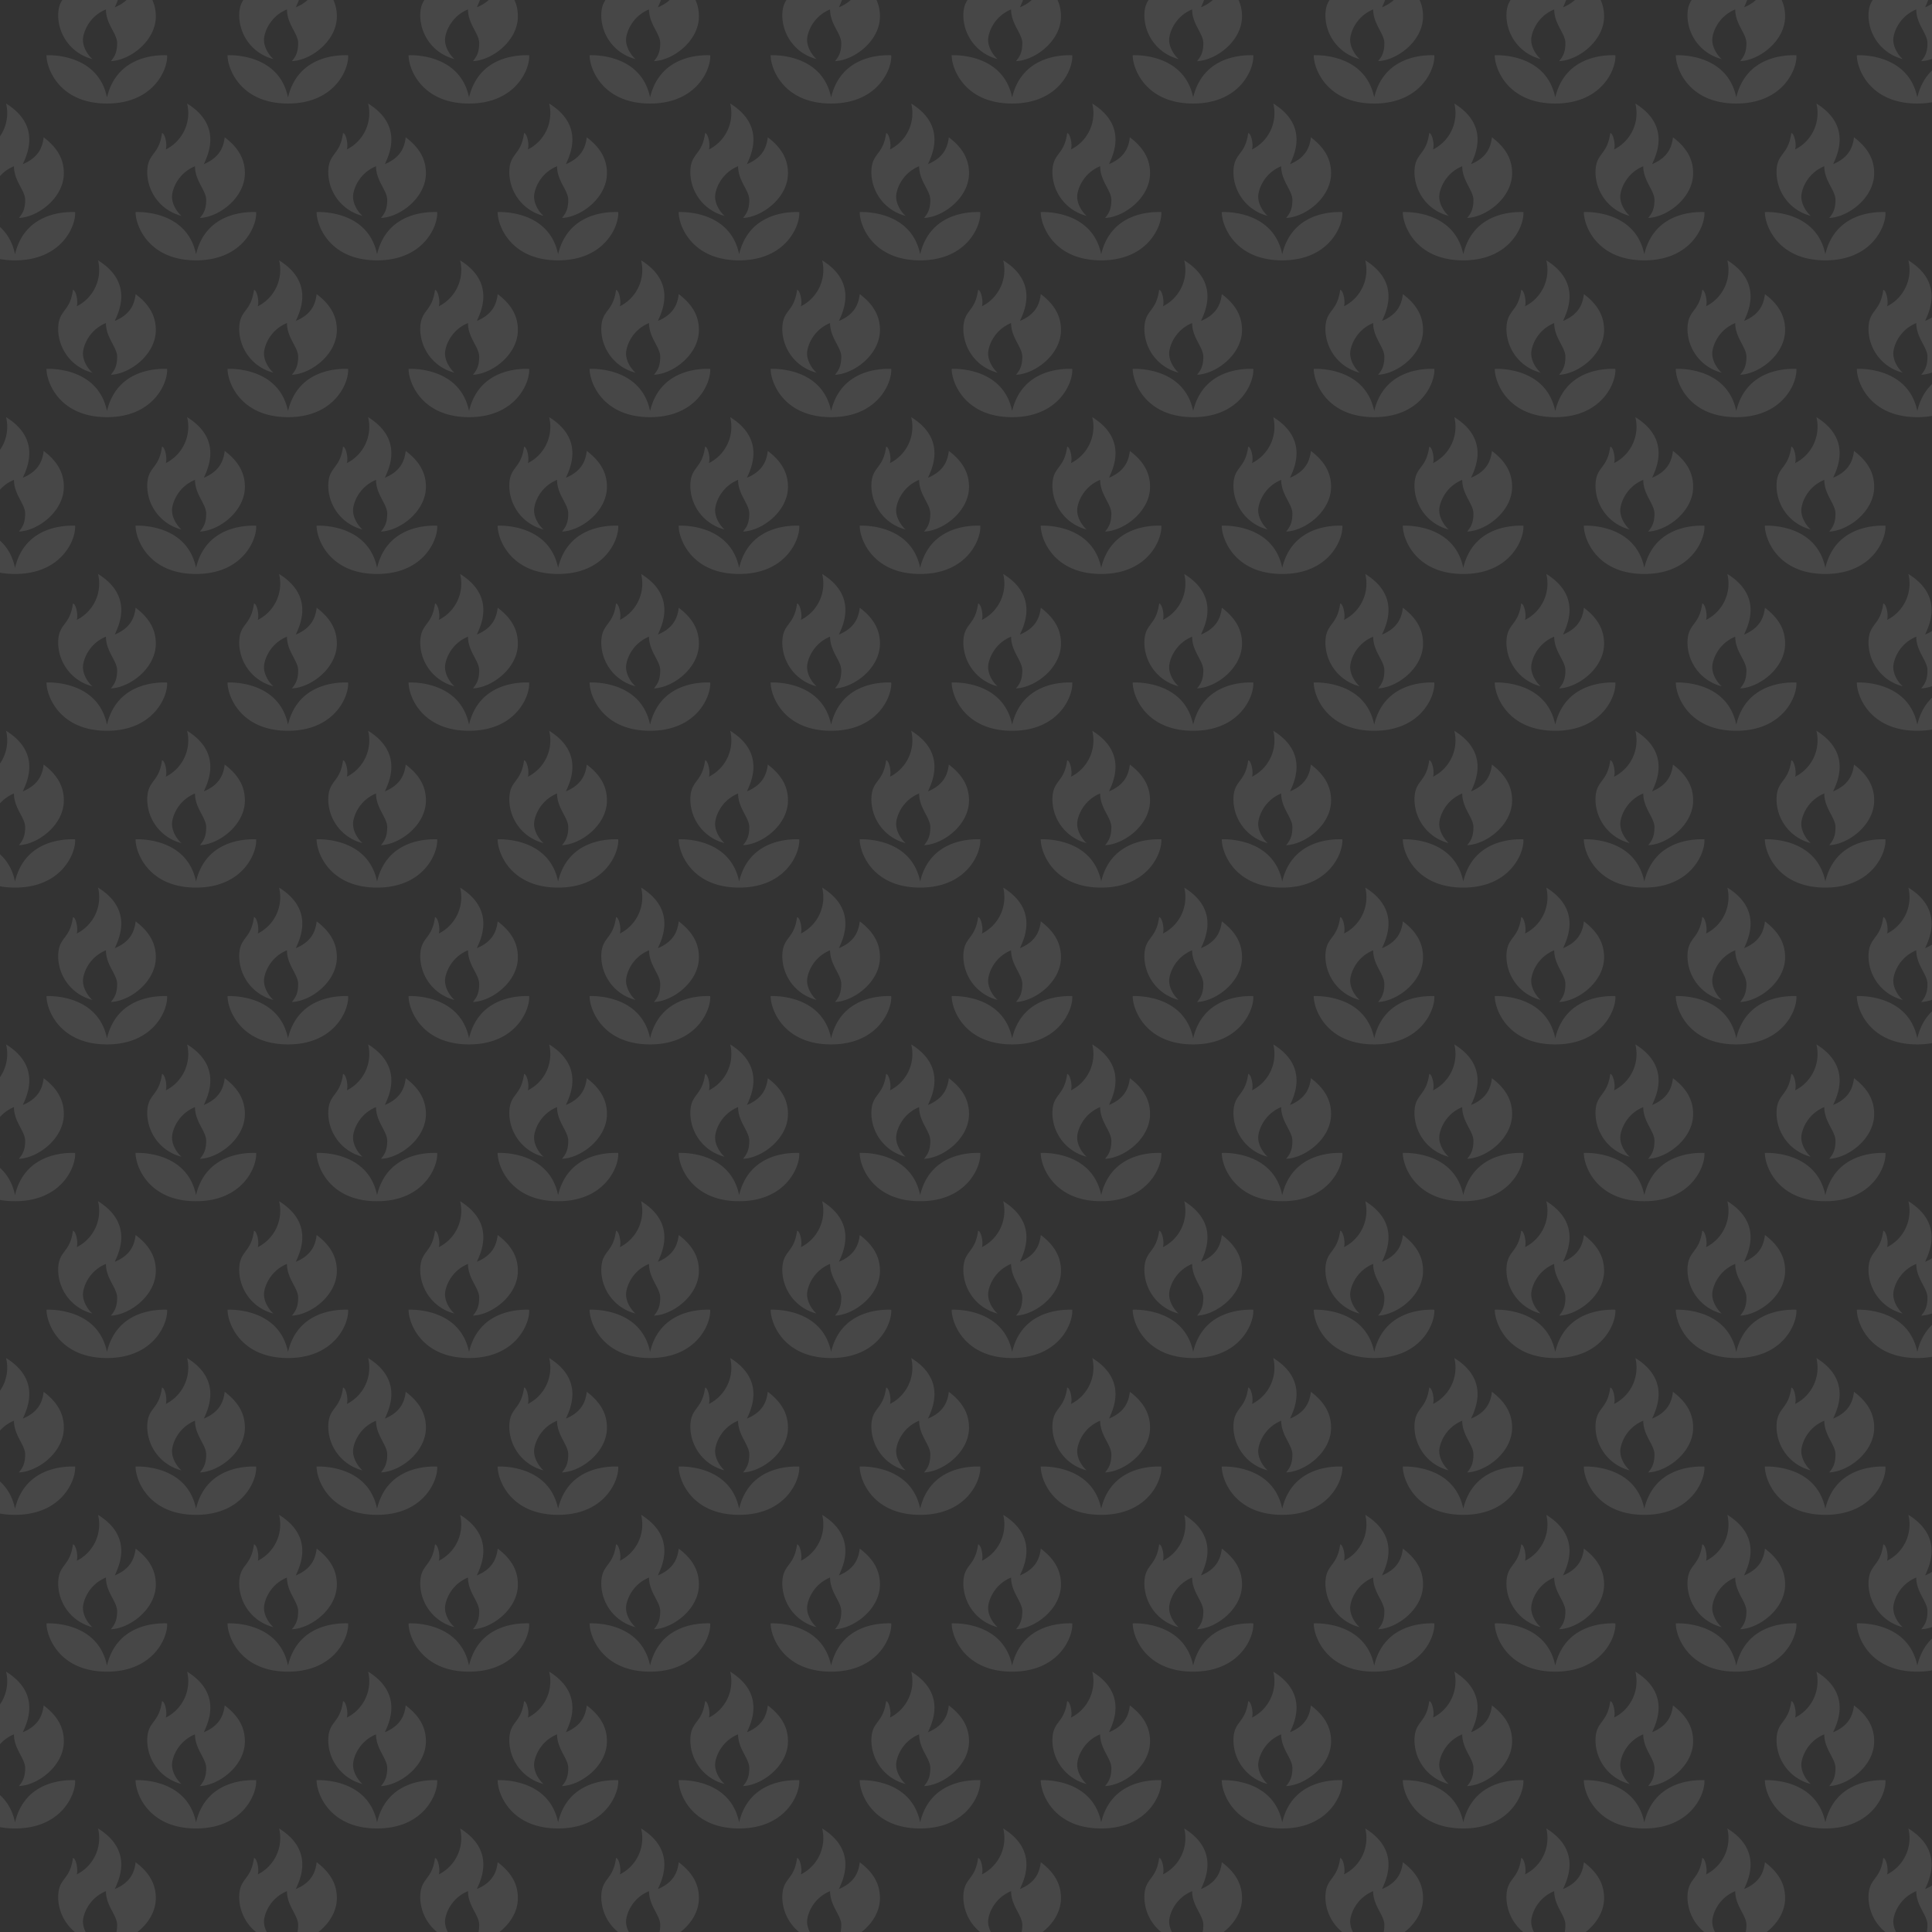 <svg viewBox="0 0 1000 1000" height="1000" width="1000" xmlns:xlink="http://www.w3.org/1999/xlink" xmlns="http://www.w3.org/2000/svg">
  <rect x="0" y="0" width="1000" height="1000" fill="#333333" stroke="none"/>
  <defs>
    <clipPath id="clip-Artboard_6">
      <rect height="1000" width="1000"></rect>
    </clipPath>
  </defs>
  <g clip-path="url(#clip-Artboard_6)" data-name="Artboard – 6" id="Artboard_6">
    <path opacity="0.1" fill="#fff" transform="translate(24.07 -27.574)" d="M0,56.173s26.454-1.636,31.3,21.819C36.4,56.614,56.535,55.964,62.413,56.173c.533,6.749-6.628,24.992-31.116,24.992S0,63.249,0,56.173ZM36.558,49.9c0-4.974-5.8-9.811-5.8-17.451C21.489,36.307,18.865,45.02,18.865,48.168c0,4.4,3.059,8.455,4.9,9.975A23.491,23.491,0,0,1,6.041,35.686c0-10.377,6.083-8.537,7.636-20.385,1.548,0,2.823,5.975,1.972,8.474A21.009,21.009,0,0,0,26.677,0c18.916,11.74,10.247,27.564,8.683,31.347,8.226-3.429,10.177-8.846,10.768-13.868,7.508,5.66,10.451,11.721,10.451,18.572,0,12.717-13.372,22.753-23.25,23.166C34.953,57.15,36.558,55.109,36.558,49.9Z" data-name="Path 11030" id="Path_11030"></path>
    <path opacity="0.1" fill="#fff" transform="translate(117.772 -27.574)" d="M0,56.173s26.454-1.636,31.3,21.819C36.4,56.614,56.535,55.964,62.413,56.173c.533,6.749-6.628,24.992-31.116,24.992S0,63.249,0,56.173ZM36.558,49.9c0-4.974-5.8-9.811-5.8-17.451C21.489,36.307,18.865,45.02,18.865,48.168c0,4.4,3.059,8.455,4.9,9.975A23.491,23.491,0,0,1,6.041,35.686c0-10.377,6.083-8.537,7.636-20.385,1.548,0,2.823,5.975,1.972,8.474A21.009,21.009,0,0,0,26.677,0c18.916,11.74,10.247,27.564,8.683,31.347,8.226-3.429,10.177-8.846,10.768-13.868,7.508,5.66,10.451,11.721,10.451,18.572,0,12.717-13.372,22.753-23.25,23.166C34.953,57.15,36.558,55.109,36.558,49.9Z" data-name="Path 11031" id="Path_11031"></path>
    <path opacity="0.1" fill="#fff" transform="translate(211.475 -27.574)" d="M0,56.173s26.454-1.636,31.3,21.819C36.4,56.614,56.535,55.964,62.413,56.173c.533,6.749-6.628,24.992-31.116,24.992S0,63.249,0,56.173ZM36.558,49.9c0-4.974-5.8-9.811-5.8-17.451C21.489,36.307,18.865,45.02,18.865,48.168c0,4.4,3.059,8.455,4.9,9.975A23.491,23.491,0,0,1,6.041,35.686c0-10.377,6.083-8.537,7.636-20.385,1.548,0,2.823,5.975,1.972,8.474A21.009,21.009,0,0,0,26.677,0c18.916,11.74,10.247,27.564,8.683,31.347,8.226-3.429,10.177-8.846,10.768-13.868,7.508,5.66,10.451,11.721,10.451,18.572,0,12.717-13.372,22.753-23.25,23.166C34.953,57.15,36.558,55.109,36.558,49.9Z" data-name="Path 11032" id="Path_11032"></path>
    <path opacity="0.1" fill="#fff" transform="translate(305.177 -27.574)" d="M0,56.173s26.454-1.636,31.3,21.819C36.4,56.614,56.535,55.964,62.413,56.173c.533,6.749-6.628,24.992-31.116,24.992S0,63.249,0,56.173ZM36.558,49.9c0-4.974-5.8-9.811-5.8-17.451C21.489,36.307,18.865,45.02,18.865,48.168c0,4.4,3.059,8.455,4.9,9.975A23.491,23.491,0,0,1,6.041,35.686c0-10.377,6.083-8.537,7.636-20.385,1.548,0,2.823,5.975,1.972,8.474A21.009,21.009,0,0,0,26.677,0c18.916,11.74,10.247,27.564,8.683,31.347,8.226-3.429,10.177-8.846,10.768-13.868,7.508,5.66,10.451,11.721,10.451,18.572,0,12.717-13.372,22.753-23.25,23.166C34.953,57.15,36.558,55.109,36.558,49.9Z" data-name="Path 11033" id="Path_11033"></path>
    <path opacity="0.1" fill="#fff" transform="translate(398.88 -27.574)" d="M0,56.173s26.454-1.636,31.3,21.819C36.4,56.614,56.535,55.964,62.413,56.173c.533,6.749-6.628,24.992-31.116,24.992S0,63.249,0,56.173ZM36.558,49.9c0-4.974-5.8-9.811-5.8-17.451C21.489,36.307,18.865,45.02,18.865,48.168c0,4.4,3.059,8.455,4.9,9.975A23.491,23.491,0,0,1,6.041,35.686c0-10.377,6.083-8.537,7.636-20.385,1.548,0,2.823,5.975,1.972,8.474A21.009,21.009,0,0,0,26.677,0c18.916,11.74,10.247,27.564,8.683,31.347,8.226-3.429,10.177-8.846,10.768-13.868,7.508,5.66,10.451,11.721,10.451,18.572,0,12.717-13.372,22.753-23.25,23.166C34.953,57.15,36.558,55.109,36.558,49.9Z" data-name="Path 11034" id="Path_11034"></path>
    <path opacity="0.1" fill="#fff" transform="translate(492.583 -27.574)" d="M0,56.173s26.454-1.636,31.3,21.819C36.4,56.614,56.535,55.964,62.413,56.173c.533,6.749-6.628,24.992-31.116,24.992S0,63.249,0,56.173ZM36.558,49.9c0-4.974-5.8-9.811-5.8-17.451C21.489,36.307,18.865,45.02,18.865,48.168c0,4.4,3.059,8.455,4.9,9.975A23.491,23.491,0,0,1,6.041,35.686c0-10.377,6.083-8.537,7.636-20.385,1.548,0,2.823,5.975,1.972,8.474A21.009,21.009,0,0,0,26.677,0c18.916,11.74,10.247,27.564,8.683,31.347,8.226-3.429,10.177-8.846,10.768-13.868,7.508,5.66,10.451,11.721,10.451,18.572,0,12.717-13.372,22.753-23.25,23.166C34.953,57.15,36.558,55.109,36.558,49.9Z" data-name="Path 11035" id="Path_11035"></path>
    <path opacity="0.1" fill="#fff" transform="translate(586.285 -27.574)" d="M0,56.173s26.454-1.636,31.3,21.819C36.4,56.614,56.535,55.964,62.413,56.173c.533,6.749-6.628,24.992-31.116,24.992S0,63.249,0,56.173ZM36.558,49.9c0-4.974-5.8-9.811-5.8-17.451C21.489,36.307,18.865,45.02,18.865,48.168c0,4.4,3.059,8.455,4.9,9.975A23.491,23.491,0,0,1,6.041,35.686c0-10.377,6.083-8.537,7.636-20.385,1.548,0,2.823,5.975,1.972,8.474A21.009,21.009,0,0,0,26.677,0c18.916,11.74,10.247,27.564,8.683,31.347,8.226-3.429,10.177-8.846,10.768-13.868,7.508,5.66,10.451,11.721,10.451,18.572,0,12.717-13.372,22.753-23.25,23.166C34.953,57.15,36.558,55.109,36.558,49.9Z" data-name="Path 11036" id="Path_11036"></path>
    <path opacity="0.1" fill="#fff" transform="translate(679.988 -27.574)" d="M0,56.173s26.454-1.636,31.3,21.819C36.4,56.614,56.535,55.964,62.413,56.173c.533,6.749-6.628,24.992-31.116,24.992S0,63.249,0,56.173ZM36.558,49.9c0-4.974-5.8-9.811-5.8-17.451C21.489,36.307,18.865,45.02,18.865,48.168c0,4.4,3.059,8.455,4.9,9.975A23.491,23.491,0,0,1,6.041,35.686c0-10.377,6.083-8.537,7.636-20.385,1.548,0,2.823,5.975,1.972,8.474A21.009,21.009,0,0,0,26.677,0c18.916,11.74,10.247,27.564,8.683,31.347,8.226-3.429,10.177-8.846,10.768-13.868,7.508,5.66,10.451,11.721,10.451,18.572,0,12.717-13.372,22.753-23.25,23.166C34.953,57.15,36.558,55.109,36.558,49.9Z" data-name="Path 11037" id="Path_11037"></path>
    <path opacity="0.1" fill="#fff" transform="translate(-23.536 53.591)" d="M0,56.173s26.454-1.636,31.3,21.819C36.4,56.614,56.535,55.964,62.413,56.173c.533,6.749-6.628,24.992-31.116,24.992S0,63.249,0,56.173ZM36.558,49.9c0-4.974-5.8-9.811-5.8-17.451C21.489,36.307,18.865,45.02,18.865,48.168c0,4.4,3.059,8.455,4.9,9.975A23.491,23.491,0,0,1,6.041,35.686c0-10.377,6.083-8.537,7.636-20.385,1.548,0,2.823,5.975,1.972,8.474A21.009,21.009,0,0,0,26.677,0c18.916,11.74,10.247,27.564,8.683,31.347,8.226-3.429,10.177-8.846,10.768-13.868,7.508,5.66,10.451,11.721,10.451,18.572,0,12.717-13.372,22.753-23.25,23.166C34.953,57.15,36.558,55.109,36.558,49.9Z" data-name="Path 11038" id="Path_11038"></path>
    <path opacity="0.1" fill="#fff" transform="translate(70.166 53.591)" d="M0,56.173s26.454-1.636,31.3,21.819C36.4,56.614,56.535,55.964,62.413,56.173c.533,6.749-6.628,24.992-31.116,24.992S0,63.249,0,56.173ZM36.558,49.9c0-4.974-5.8-9.811-5.8-17.451C21.489,36.307,18.865,45.02,18.865,48.168c0,4.4,3.059,8.455,4.9,9.975A23.491,23.491,0,0,1,6.041,35.686c0-10.377,6.083-8.537,7.636-20.385,1.548,0,2.823,5.975,1.972,8.474A21.009,21.009,0,0,0,26.677,0c18.916,11.74,10.247,27.564,8.683,31.347,8.226-3.429,10.177-8.846,10.768-13.868,7.508,5.66,10.451,11.721,10.451,18.572,0,12.717-13.372,22.753-23.25,23.166C34.953,57.15,36.558,55.109,36.558,49.9Z" data-name="Path 11039" id="Path_11039"></path>
    <path opacity="0.1" fill="#fff" transform="translate(163.869 53.591)" d="M0,56.173s26.454-1.636,31.3,21.819C36.4,56.614,56.535,55.964,62.413,56.173c.533,6.749-6.628,24.992-31.116,24.992S0,63.249,0,56.173ZM36.558,49.9c0-4.974-5.8-9.811-5.8-17.451C21.489,36.307,18.865,45.02,18.865,48.168c0,4.4,3.059,8.455,4.9,9.975A23.491,23.491,0,0,1,6.041,35.686c0-10.377,6.083-8.537,7.636-20.385,1.548,0,2.823,5.975,1.972,8.474A21.009,21.009,0,0,0,26.677,0c18.916,11.74,10.247,27.564,8.683,31.347,8.226-3.429,10.177-8.846,10.768-13.868,7.508,5.66,10.451,11.721,10.451,18.572,0,12.717-13.372,22.753-23.25,23.166C34.953,57.15,36.558,55.109,36.558,49.9Z" data-name="Path 11040" id="Path_11040"></path>
    <path opacity="0.1" fill="#fff" transform="translate(257.572 53.591)" d="M0,56.173s26.454-1.636,31.3,21.819C36.4,56.614,56.535,55.964,62.413,56.173c.533,6.749-6.628,24.992-31.116,24.992S0,63.249,0,56.173ZM36.558,49.9c0-4.974-5.8-9.811-5.8-17.451C21.489,36.307,18.865,45.02,18.865,48.168c0,4.4,3.059,8.455,4.9,9.975A23.491,23.491,0,0,1,6.041,35.686c0-10.377,6.083-8.537,7.636-20.385,1.548,0,2.823,5.975,1.972,8.474A21.009,21.009,0,0,0,26.677,0c18.916,11.74,10.247,27.564,8.683,31.347,8.226-3.429,10.177-8.846,10.768-13.868,7.508,5.66,10.451,11.721,10.451,18.572,0,12.717-13.372,22.753-23.25,23.166C34.953,57.15,36.558,55.109,36.558,49.9Z" data-name="Path 11041" id="Path_11041"></path>
    <path opacity="0.1" fill="#fff" transform="translate(351.274 53.591)" d="M0,56.173s26.454-1.636,31.3,21.819C36.4,56.614,56.535,55.964,62.413,56.173c.533,6.749-6.628,24.992-31.116,24.992S0,63.249,0,56.173ZM36.558,49.9c0-4.974-5.8-9.811-5.8-17.451C21.489,36.307,18.865,45.02,18.865,48.168c0,4.4,3.059,8.455,4.9,9.975A23.491,23.491,0,0,1,6.041,35.686c0-10.377,6.083-8.537,7.636-20.385,1.548,0,2.823,5.975,1.972,8.474A21.009,21.009,0,0,0,26.677,0c18.916,11.74,10.247,27.564,8.683,31.347,8.226-3.429,10.177-8.846,10.768-13.868,7.508,5.66,10.451,11.721,10.451,18.572,0,12.717-13.372,22.753-23.25,23.166C34.953,57.15,36.558,55.109,36.558,49.9Z" data-name="Path 11042" id="Path_11042"></path>
    <path opacity="0.1" fill="#fff" transform="translate(444.977 53.591)" d="M0,56.173s26.454-1.636,31.3,21.819C36.4,56.614,56.535,55.964,62.413,56.173c.533,6.749-6.628,24.992-31.116,24.992S0,63.249,0,56.173ZM36.558,49.9c0-4.974-5.8-9.811-5.8-17.451C21.489,36.307,18.865,45.02,18.865,48.168c0,4.4,3.059,8.455,4.9,9.975A23.491,23.491,0,0,1,6.041,35.686c0-10.377,6.083-8.537,7.636-20.385,1.548,0,2.823,5.975,1.972,8.474A21.009,21.009,0,0,0,26.677,0c18.916,11.74,10.247,27.564,8.683,31.347,8.226-3.429,10.177-8.846,10.768-13.868,7.508,5.66,10.451,11.721,10.451,18.572,0,12.717-13.372,22.753-23.25,23.166C34.953,57.15,36.558,55.109,36.558,49.9Z" data-name="Path 11043" id="Path_11043"></path>
    <path opacity="0.1" fill="#fff" transform="translate(538.68 53.591)" d="M0,56.173s26.454-1.636,31.3,21.819C36.4,56.614,56.535,55.964,62.413,56.173c.533,6.749-6.628,24.992-31.116,24.992S0,63.249,0,56.173ZM36.558,49.9c0-4.974-5.8-9.811-5.8-17.451C21.489,36.307,18.865,45.02,18.865,48.168c0,4.4,3.059,8.455,4.9,9.975A23.491,23.491,0,0,1,6.041,35.686c0-10.377,6.083-8.537,7.636-20.385,1.548,0,2.823,5.975,1.972,8.474A21.009,21.009,0,0,0,26.677,0c18.916,11.74,10.247,27.564,8.683,31.347,8.226-3.429,10.177-8.846,10.768-13.868,7.508,5.66,10.451,11.721,10.451,18.572,0,12.717-13.372,22.753-23.25,23.166C34.953,57.15,36.558,55.109,36.558,49.9Z" data-name="Path 11044" id="Path_11044"></path>
    <path opacity="0.1" fill="#fff" transform="translate(632.382 53.591)" d="M0,56.173s26.454-1.636,31.3,21.819C36.4,56.614,56.535,55.964,62.413,56.173c.533,6.749-6.628,24.992-31.116,24.992S0,63.249,0,56.173ZM36.558,49.9c0-4.974-5.8-9.811-5.8-17.451C21.489,36.307,18.865,45.02,18.865,48.168c0,4.4,3.059,8.455,4.9,9.975A23.491,23.491,0,0,1,6.041,35.686c0-10.377,6.083-8.537,7.636-20.385,1.548,0,2.823,5.975,1.972,8.474A21.009,21.009,0,0,0,26.677,0c18.916,11.74,10.247,27.564,8.683,31.347,8.226-3.429,10.177-8.846,10.768-13.868,7.508,5.66,10.451,11.721,10.451,18.572,0,12.717-13.372,22.753-23.25,23.166C34.953,57.15,36.558,55.109,36.558,49.9Z" data-name="Path 11045" id="Path_11045"></path>
    <path opacity="0.1" fill="#fff" transform="translate(726.085 53.591)" d="M0,56.173s26.454-1.636,31.3,21.819C36.4,56.614,56.535,55.964,62.413,56.173c.533,6.749-6.628,24.992-31.116,24.992S0,63.249,0,56.173ZM36.558,49.9c0-4.974-5.8-9.811-5.8-17.451C21.489,36.307,18.865,45.02,18.865,48.168c0,4.4,3.059,8.455,4.9,9.975A23.491,23.491,0,0,1,6.041,35.686c0-10.377,6.083-8.537,7.636-20.385,1.548,0,2.823,5.975,1.972,8.474A21.009,21.009,0,0,0,26.677,0c18.916,11.74,10.247,27.564,8.683,31.347,8.226-3.429,10.177-8.846,10.768-13.868,7.508,5.66,10.451,11.721,10.451,18.572,0,12.717-13.372,22.753-23.25,23.166C34.953,57.15,36.558,55.109,36.558,49.9Z" data-name="Path 11037" id="Path_11037-2"></path>
    <path opacity="0.1" fill="#fff" transform="translate(24.07 134.756)" d="M0,56.173s26.454-1.636,31.3,21.819C36.4,56.614,56.535,55.964,62.413,56.173c.533,6.749-6.628,24.992-31.116,24.992S0,63.249,0,56.173ZM36.558,49.9c0-4.974-5.8-9.811-5.8-17.451C21.489,36.307,18.865,45.02,18.865,48.168c0,4.4,3.059,8.455,4.9,9.975A23.491,23.491,0,0,1,6.041,35.686c0-10.377,6.083-8.537,7.636-20.385,1.548,0,2.823,5.975,1.972,8.474A21.009,21.009,0,0,0,26.677,0c18.916,11.74,10.247,27.564,8.683,31.347,8.226-3.429,10.177-8.846,10.768-13.868,7.508,5.66,10.451,11.721,10.451,18.572,0,12.717-13.372,22.753-23.25,23.166C34.953,57.15,36.558,55.109,36.558,49.9Z" data-name="Path 11039" id="Path_11039-2"></path>
    <path opacity="0.1" fill="#fff" transform="translate(117.772 134.756)" d="M0,56.173s26.454-1.636,31.3,21.819C36.4,56.614,56.535,55.964,62.413,56.173c.533,6.749-6.628,24.992-31.116,24.992S0,63.249,0,56.173ZM36.558,49.9c0-4.974-5.8-9.811-5.8-17.451C21.489,36.307,18.865,45.02,18.865,48.168c0,4.4,3.059,8.455,4.9,9.975A23.491,23.491,0,0,1,6.041,35.686c0-10.377,6.083-8.537,7.636-20.385,1.548,0,2.823,5.975,1.972,8.474A21.009,21.009,0,0,0,26.677,0c18.916,11.74,10.247,27.564,8.683,31.347,8.226-3.429,10.177-8.846,10.768-13.868,7.508,5.66,10.451,11.721,10.451,18.572,0,12.717-13.372,22.753-23.25,23.166C34.953,57.15,36.558,55.109,36.558,49.9Z" data-name="Path 11040" id="Path_11040-2"></path>
    <path opacity="0.1" fill="#fff" transform="translate(211.475 134.756)" d="M0,56.173s26.454-1.636,31.3,21.819C36.4,56.614,56.535,55.964,62.413,56.173c.533,6.749-6.628,24.992-31.116,24.992S0,63.249,0,56.173ZM36.558,49.9c0-4.974-5.8-9.811-5.8-17.451C21.489,36.307,18.865,45.02,18.865,48.168c0,4.4,3.059,8.455,4.9,9.975A23.491,23.491,0,0,1,6.041,35.686c0-10.377,6.083-8.537,7.636-20.385,1.548,0,2.823,5.975,1.972,8.474A21.009,21.009,0,0,0,26.677,0c18.916,11.74,10.247,27.564,8.683,31.347,8.226-3.429,10.177-8.846,10.768-13.868,7.508,5.66,10.451,11.721,10.451,18.572,0,12.717-13.372,22.753-23.25,23.166C34.953,57.15,36.558,55.109,36.558,49.9Z" data-name="Path 11041" id="Path_11041-2"></path>
    <path opacity="0.1" fill="#fff" transform="translate(305.177 134.756)" d="M0,56.173s26.454-1.636,31.3,21.819C36.4,56.614,56.535,55.964,62.413,56.173c.533,6.749-6.628,24.992-31.116,24.992S0,63.249,0,56.173ZM36.558,49.9c0-4.974-5.8-9.811-5.8-17.451C21.489,36.307,18.865,45.02,18.865,48.168c0,4.4,3.059,8.455,4.9,9.975A23.491,23.491,0,0,1,6.041,35.686c0-10.377,6.083-8.537,7.636-20.385,1.548,0,2.823,5.975,1.972,8.474A21.009,21.009,0,0,0,26.677,0c18.916,11.74,10.247,27.564,8.683,31.347,8.226-3.429,10.177-8.846,10.768-13.868,7.508,5.66,10.451,11.721,10.451,18.572,0,12.717-13.372,22.753-23.25,23.166C34.953,57.15,36.558,55.109,36.558,49.9Z" data-name="Path 11042" id="Path_11042-2"></path>
    <path opacity="0.1" fill="#fff" transform="translate(398.88 134.756)" d="M0,56.173s26.454-1.636,31.3,21.819C36.4,56.614,56.535,55.964,62.413,56.173c.533,6.749-6.628,24.992-31.116,24.992S0,63.249,0,56.173ZM36.558,49.9c0-4.974-5.8-9.811-5.8-17.451C21.489,36.307,18.865,45.02,18.865,48.168c0,4.4,3.059,8.455,4.9,9.975A23.491,23.491,0,0,1,6.041,35.686c0-10.377,6.083-8.537,7.636-20.385,1.548,0,2.823,5.975,1.972,8.474A21.009,21.009,0,0,0,26.677,0c18.916,11.74,10.247,27.564,8.683,31.347,8.226-3.429,10.177-8.846,10.768-13.868,7.508,5.66,10.451,11.721,10.451,18.572,0,12.717-13.372,22.753-23.25,23.166C34.953,57.15,36.558,55.109,36.558,49.9Z" data-name="Path 11043" id="Path_11043-2"></path>
    <path opacity="0.1" fill="#fff" transform="translate(492.583 134.756)" d="M0,56.173s26.454-1.636,31.3,21.819C36.4,56.614,56.535,55.964,62.413,56.173c.533,6.749-6.628,24.992-31.116,24.992S0,63.249,0,56.173ZM36.558,49.9c0-4.974-5.8-9.811-5.8-17.451C21.489,36.307,18.865,45.02,18.865,48.168c0,4.4,3.059,8.455,4.9,9.975A23.491,23.491,0,0,1,6.041,35.686c0-10.377,6.083-8.537,7.636-20.385,1.548,0,2.823,5.975,1.972,8.474A21.009,21.009,0,0,0,26.677,0c18.916,11.74,10.247,27.564,8.683,31.347,8.226-3.429,10.177-8.846,10.768-13.868,7.508,5.66,10.451,11.721,10.451,18.572,0,12.717-13.372,22.753-23.25,23.166C34.953,57.15,36.558,55.109,36.558,49.9Z" data-name="Path 11044" id="Path_11044-2"></path>
    <path opacity="0.1" fill="#fff" transform="translate(586.285 134.756)" d="M0,56.173s26.454-1.636,31.3,21.819C36.4,56.614,56.535,55.964,62.413,56.173c.533,6.749-6.628,24.992-31.116,24.992S0,63.249,0,56.173ZM36.558,49.9c0-4.974-5.8-9.811-5.8-17.451C21.489,36.307,18.865,45.02,18.865,48.168c0,4.4,3.059,8.455,4.9,9.975A23.491,23.491,0,0,1,6.041,35.686c0-10.377,6.083-8.537,7.636-20.385,1.548,0,2.823,5.975,1.972,8.474A21.009,21.009,0,0,0,26.677,0c18.916,11.74,10.247,27.564,8.683,31.347,8.226-3.429,10.177-8.846,10.768-13.868,7.508,5.66,10.451,11.721,10.451,18.572,0,12.717-13.372,22.753-23.25,23.166C34.953,57.15,36.558,55.109,36.558,49.9Z" data-name="Path 11045" id="Path_11045-2"></path>
    <path opacity="0.1" fill="#fff" transform="translate(679.988 134.756)" d="M0,56.173s26.454-1.636,31.3,21.819C36.4,56.614,56.535,55.964,62.413,56.173c.533,6.749-6.628,24.992-31.116,24.992S0,63.249,0,56.173ZM36.558,49.9c0-4.974-5.8-9.811-5.8-17.451C21.489,36.307,18.865,45.02,18.865,48.168c0,4.4,3.059,8.455,4.9,9.975A23.491,23.491,0,0,1,6.041,35.686c0-10.377,6.083-8.537,7.636-20.385,1.548,0,2.823,5.975,1.972,8.474A21.009,21.009,0,0,0,26.677,0c18.916,11.74,10.247,27.564,8.683,31.347,8.226-3.429,10.177-8.846,10.768-13.868,7.508,5.66,10.451,11.721,10.451,18.572,0,12.717-13.372,22.753-23.25,23.166C34.953,57.15,36.558,55.109,36.558,49.9Z" data-name="Path 11037" id="Path_11037-3"></path>
    <path opacity="0.1" fill="#fff" transform="translate(-23.536 215.922)" d="M0,56.173s26.454-1.636,31.3,21.819C36.4,56.614,56.535,55.964,62.413,56.173c.533,6.749-6.628,24.992-31.116,24.992S0,63.249,0,56.173ZM36.558,49.9c0-4.974-5.8-9.811-5.8-17.451C21.489,36.307,18.865,45.02,18.865,48.168c0,4.4,3.059,8.455,4.9,9.975A23.491,23.491,0,0,1,6.041,35.686c0-10.377,6.083-8.537,7.636-20.385,1.548,0,2.823,5.975,1.972,8.474A21.009,21.009,0,0,0,26.677,0c18.916,11.74,10.247,27.564,8.683,31.347,8.226-3.429,10.177-8.846,10.768-13.868,7.508,5.66,10.451,11.721,10.451,18.572,0,12.717-13.372,22.753-23.25,23.166C34.953,57.15,36.558,55.109,36.558,49.9Z" data-name="Path 11038" id="Path_11038-2"></path>
    <path opacity="0.1" fill="#fff" transform="translate(70.166 215.922)" d="M0,56.173s26.454-1.636,31.3,21.819C36.4,56.614,56.535,55.964,62.413,56.173c.533,6.749-6.628,24.992-31.116,24.992S0,63.249,0,56.173ZM36.558,49.9c0-4.974-5.8-9.811-5.8-17.451C21.489,36.307,18.865,45.02,18.865,48.168c0,4.4,3.059,8.455,4.9,9.975A23.491,23.491,0,0,1,6.041,35.686c0-10.377,6.083-8.537,7.636-20.385,1.548,0,2.823,5.975,1.972,8.474A21.009,21.009,0,0,0,26.677,0c18.916,11.74,10.247,27.564,8.683,31.347,8.226-3.429,10.177-8.846,10.768-13.868,7.508,5.66,10.451,11.721,10.451,18.572,0,12.717-13.372,22.753-23.25,23.166C34.953,57.15,36.558,55.109,36.558,49.9Z" data-name="Path 11039" id="Path_11039-3"></path>
    <path opacity="0.1" fill="#fff" transform="translate(163.869 215.922)" d="M0,56.173s26.454-1.636,31.3,21.819C36.4,56.614,56.535,55.964,62.413,56.173c.533,6.749-6.628,24.992-31.116,24.992S0,63.249,0,56.173ZM36.558,49.9c0-4.974-5.8-9.811-5.8-17.451C21.489,36.307,18.865,45.02,18.865,48.168c0,4.4,3.059,8.455,4.9,9.975A23.491,23.491,0,0,1,6.041,35.686c0-10.377,6.083-8.537,7.636-20.385,1.548,0,2.823,5.975,1.972,8.474A21.009,21.009,0,0,0,26.677,0c18.916,11.74,10.247,27.564,8.683,31.347,8.226-3.429,10.177-8.846,10.768-13.868,7.508,5.66,10.451,11.721,10.451,18.572,0,12.717-13.372,22.753-23.25,23.166C34.953,57.15,36.558,55.109,36.558,49.9Z" data-name="Path 11040" id="Path_11040-3"></path>
    <path opacity="0.1" fill="#fff" transform="translate(257.572 215.922)" d="M0,56.173s26.454-1.636,31.3,21.819C36.4,56.614,56.535,55.964,62.413,56.173c.533,6.749-6.628,24.992-31.116,24.992S0,63.249,0,56.173ZM36.558,49.9c0-4.974-5.8-9.811-5.8-17.451C21.489,36.307,18.865,45.02,18.865,48.168c0,4.4,3.059,8.455,4.9,9.975A23.491,23.491,0,0,1,6.041,35.686c0-10.377,6.083-8.537,7.636-20.385,1.548,0,2.823,5.975,1.972,8.474A21.009,21.009,0,0,0,26.677,0c18.916,11.74,10.247,27.564,8.683,31.347,8.226-3.429,10.177-8.846,10.768-13.868,7.508,5.66,10.451,11.721,10.451,18.572,0,12.717-13.372,22.753-23.25,23.166C34.953,57.15,36.558,55.109,36.558,49.9Z" data-name="Path 11041" id="Path_11041-3"></path>
    <path opacity="0.1" fill="#fff" transform="translate(351.274 215.922)" d="M0,56.173s26.454-1.636,31.3,21.819C36.4,56.614,56.535,55.964,62.413,56.173c.533,6.749-6.628,24.992-31.116,24.992S0,63.249,0,56.173ZM36.558,49.9c0-4.974-5.8-9.811-5.8-17.451C21.489,36.307,18.865,45.02,18.865,48.168c0,4.4,3.059,8.455,4.9,9.975A23.491,23.491,0,0,1,6.041,35.686c0-10.377,6.083-8.537,7.636-20.385,1.548,0,2.823,5.975,1.972,8.474A21.009,21.009,0,0,0,26.677,0c18.916,11.74,10.247,27.564,8.683,31.347,8.226-3.429,10.177-8.846,10.768-13.868,7.508,5.66,10.451,11.721,10.451,18.572,0,12.717-13.372,22.753-23.25,23.166C34.953,57.15,36.558,55.109,36.558,49.9Z" data-name="Path 11042" id="Path_11042-3"></path>
    <path opacity="0.1" fill="#fff" transform="translate(444.977 215.922)" d="M0,56.173s26.454-1.636,31.3,21.819C36.4,56.614,56.535,55.964,62.413,56.173c.533,6.749-6.628,24.992-31.116,24.992S0,63.249,0,56.173ZM36.558,49.9c0-4.974-5.8-9.811-5.8-17.451C21.489,36.307,18.865,45.02,18.865,48.168c0,4.4,3.059,8.455,4.9,9.975A23.491,23.491,0,0,1,6.041,35.686c0-10.377,6.083-8.537,7.636-20.385,1.548,0,2.823,5.975,1.972,8.474A21.009,21.009,0,0,0,26.677,0c18.916,11.74,10.247,27.564,8.683,31.347,8.226-3.429,10.177-8.846,10.768-13.868,7.508,5.66,10.451,11.721,10.451,18.572,0,12.717-13.372,22.753-23.25,23.166C34.953,57.15,36.558,55.109,36.558,49.9Z" data-name="Path 11043" id="Path_11043-3"></path>
    <path opacity="0.1" fill="#fff" transform="translate(538.68 215.922)" d="M0,56.173s26.454-1.636,31.3,21.819C36.4,56.614,56.535,55.964,62.413,56.173c.533,6.749-6.628,24.992-31.116,24.992S0,63.249,0,56.173ZM36.558,49.9c0-4.974-5.8-9.811-5.8-17.451C21.489,36.307,18.865,45.02,18.865,48.168c0,4.4,3.059,8.455,4.9,9.975A23.491,23.491,0,0,1,6.041,35.686c0-10.377,6.083-8.537,7.636-20.385,1.548,0,2.823,5.975,1.972,8.474A21.009,21.009,0,0,0,26.677,0c18.916,11.74,10.247,27.564,8.683,31.347,8.226-3.429,10.177-8.846,10.768-13.868,7.508,5.66,10.451,11.721,10.451,18.572,0,12.717-13.372,22.753-23.25,23.166C34.953,57.15,36.558,55.109,36.558,49.9Z" data-name="Path 11044" id="Path_11044-3"></path>
    <path opacity="0.1" fill="#fff" transform="translate(632.382 215.922)" d="M0,56.173s26.454-1.636,31.3,21.819C36.4,56.614,56.535,55.964,62.413,56.173c.533,6.749-6.628,24.992-31.116,24.992S0,63.249,0,56.173ZM36.558,49.9c0-4.974-5.8-9.811-5.8-17.451C21.489,36.307,18.865,45.02,18.865,48.168c0,4.4,3.059,8.455,4.9,9.975A23.491,23.491,0,0,1,6.041,35.686c0-10.377,6.083-8.537,7.636-20.385,1.548,0,2.823,5.975,1.972,8.474A21.009,21.009,0,0,0,26.677,0c18.916,11.74,10.247,27.564,8.683,31.347,8.226-3.429,10.177-8.846,10.768-13.868,7.508,5.66,10.451,11.721,10.451,18.572,0,12.717-13.372,22.753-23.25,23.166C34.953,57.15,36.558,55.109,36.558,49.9Z" data-name="Path 11045" id="Path_11045-3"></path>
    <path opacity="0.1" fill="#fff" transform="translate(726.085 215.922)" d="M0,56.173s26.454-1.636,31.3,21.819C36.4,56.614,56.535,55.964,62.413,56.173c.533,6.749-6.628,24.992-31.116,24.992S0,63.249,0,56.173ZM36.558,49.9c0-4.974-5.8-9.811-5.8-17.451C21.489,36.307,18.865,45.02,18.865,48.168c0,4.4,3.059,8.455,4.9,9.975A23.491,23.491,0,0,1,6.041,35.686c0-10.377,6.083-8.537,7.636-20.385,1.548,0,2.823,5.975,1.972,8.474A21.009,21.009,0,0,0,26.677,0c18.916,11.74,10.247,27.564,8.683,31.347,8.226-3.429,10.177-8.846,10.768-13.868,7.508,5.66,10.451,11.721,10.451,18.572,0,12.717-13.372,22.753-23.25,23.166C34.953,57.15,36.558,55.109,36.558,49.9Z" data-name="Path 11037" id="Path_11037-4"></path>
    <path opacity="0.1" fill="#fff" transform="translate(24.07 297.087)" d="M0,56.173s26.454-1.636,31.3,21.819C36.4,56.614,56.535,55.964,62.413,56.173c.533,6.749-6.628,24.992-31.116,24.992S0,63.249,0,56.173ZM36.558,49.9c0-4.974-5.8-9.811-5.8-17.451C21.489,36.307,18.865,45.02,18.865,48.168c0,4.4,3.059,8.455,4.9,9.975A23.491,23.491,0,0,1,6.041,35.686c0-10.377,6.083-8.537,7.636-20.385,1.548,0,2.823,5.975,1.972,8.474A21.009,21.009,0,0,0,26.677,0c18.916,11.74,10.247,27.564,8.683,31.347,8.226-3.429,10.177-8.846,10.768-13.868,7.508,5.66,10.451,11.721,10.451,18.572,0,12.717-13.372,22.753-23.25,23.166C34.953,57.15,36.558,55.109,36.558,49.9Z" data-name="Path 11039" id="Path_11039-4"></path>
    <path opacity="0.1" fill="#fff" transform="translate(117.772 297.087)" d="M0,56.173s26.454-1.636,31.3,21.819C36.4,56.614,56.535,55.964,62.413,56.173c.533,6.749-6.628,24.992-31.116,24.992S0,63.249,0,56.173ZM36.558,49.9c0-4.974-5.8-9.811-5.8-17.451C21.489,36.307,18.865,45.02,18.865,48.168c0,4.4,3.059,8.455,4.9,9.975A23.491,23.491,0,0,1,6.041,35.686c0-10.377,6.083-8.537,7.636-20.385,1.548,0,2.823,5.975,1.972,8.474A21.009,21.009,0,0,0,26.677,0c18.916,11.74,10.247,27.564,8.683,31.347,8.226-3.429,10.177-8.846,10.768-13.868,7.508,5.66,10.451,11.721,10.451,18.572,0,12.717-13.372,22.753-23.25,23.166C34.953,57.15,36.558,55.109,36.558,49.9Z" data-name="Path 11040" id="Path_11040-4"></path>
    <path opacity="0.1" fill="#fff" transform="translate(211.475 297.087)" d="M0,56.173s26.454-1.636,31.3,21.819C36.4,56.614,56.535,55.964,62.413,56.173c.533,6.749-6.628,24.992-31.116,24.992S0,63.249,0,56.173ZM36.558,49.9c0-4.974-5.8-9.811-5.8-17.451C21.489,36.307,18.865,45.02,18.865,48.168c0,4.4,3.059,8.455,4.9,9.975A23.491,23.491,0,0,1,6.041,35.686c0-10.377,6.083-8.537,7.636-20.385,1.548,0,2.823,5.975,1.972,8.474A21.009,21.009,0,0,0,26.677,0c18.916,11.74,10.247,27.564,8.683,31.347,8.226-3.429,10.177-8.846,10.768-13.868,7.508,5.66,10.451,11.721,10.451,18.572,0,12.717-13.372,22.753-23.25,23.166C34.953,57.15,36.558,55.109,36.558,49.9Z" data-name="Path 11041" id="Path_11041-4"></path>
    <path opacity="0.1" fill="#fff" transform="translate(305.177 297.087)" d="M0,56.173s26.454-1.636,31.3,21.819C36.4,56.614,56.535,55.964,62.413,56.173c.533,6.749-6.628,24.992-31.116,24.992S0,63.249,0,56.173ZM36.558,49.9c0-4.974-5.8-9.811-5.8-17.451C21.489,36.307,18.865,45.02,18.865,48.168c0,4.4,3.059,8.455,4.9,9.975A23.491,23.491,0,0,1,6.041,35.686c0-10.377,6.083-8.537,7.636-20.385,1.548,0,2.823,5.975,1.972,8.474A21.009,21.009,0,0,0,26.677,0c18.916,11.74,10.247,27.564,8.683,31.347,8.226-3.429,10.177-8.846,10.768-13.868,7.508,5.66,10.451,11.721,10.451,18.572,0,12.717-13.372,22.753-23.25,23.166C34.953,57.15,36.558,55.109,36.558,49.9Z" data-name="Path 11042" id="Path_11042-4"></path>
    <path opacity="0.1" fill="#fff" transform="translate(398.88 297.087)" d="M0,56.173s26.454-1.636,31.3,21.819C36.4,56.614,56.535,55.964,62.413,56.173c.533,6.749-6.628,24.992-31.116,24.992S0,63.249,0,56.173ZM36.558,49.9c0-4.974-5.8-9.811-5.8-17.451C21.489,36.307,18.865,45.02,18.865,48.168c0,4.4,3.059,8.455,4.9,9.975A23.491,23.491,0,0,1,6.041,35.686c0-10.377,6.083-8.537,7.636-20.385,1.548,0,2.823,5.975,1.972,8.474A21.009,21.009,0,0,0,26.677,0c18.916,11.74,10.247,27.564,8.683,31.347,8.226-3.429,10.177-8.846,10.768-13.868,7.508,5.66,10.451,11.721,10.451,18.572,0,12.717-13.372,22.753-23.25,23.166C34.953,57.15,36.558,55.109,36.558,49.9Z" data-name="Path 11043" id="Path_11043-4"></path>
    <path opacity="0.1" fill="#fff" transform="translate(492.583 297.087)" d="M0,56.173s26.454-1.636,31.3,21.819C36.4,56.614,56.535,55.964,62.413,56.173c.533,6.749-6.628,24.992-31.116,24.992S0,63.249,0,56.173ZM36.558,49.9c0-4.974-5.8-9.811-5.8-17.451C21.489,36.307,18.865,45.02,18.865,48.168c0,4.4,3.059,8.455,4.9,9.975A23.491,23.491,0,0,1,6.041,35.686c0-10.377,6.083-8.537,7.636-20.385,1.548,0,2.823,5.975,1.972,8.474A21.009,21.009,0,0,0,26.677,0c18.916,11.74,10.247,27.564,8.683,31.347,8.226-3.429,10.177-8.846,10.768-13.868,7.508,5.66,10.451,11.721,10.451,18.572,0,12.717-13.372,22.753-23.25,23.166C34.953,57.15,36.558,55.109,36.558,49.9Z" data-name="Path 11044" id="Path_11044-4"></path>
    <path opacity="0.1" fill="#fff" transform="translate(586.285 297.087)" d="M0,56.173s26.454-1.636,31.3,21.819C36.4,56.614,56.535,55.964,62.413,56.173c.533,6.749-6.628,24.992-31.116,24.992S0,63.249,0,56.173ZM36.558,49.9c0-4.974-5.8-9.811-5.8-17.451C21.489,36.307,18.865,45.02,18.865,48.168c0,4.4,3.059,8.455,4.9,9.975A23.491,23.491,0,0,1,6.041,35.686c0-10.377,6.083-8.537,7.636-20.385,1.548,0,2.823,5.975,1.972,8.474A21.009,21.009,0,0,0,26.677,0c18.916,11.74,10.247,27.564,8.683,31.347,8.226-3.429,10.177-8.846,10.768-13.868,7.508,5.66,10.451,11.721,10.451,18.572,0,12.717-13.372,22.753-23.25,23.166C34.953,57.15,36.558,55.109,36.558,49.9Z" data-name="Path 11045" id="Path_11045-4"></path>
    <path opacity="0.1" fill="#fff" transform="translate(679.988 297.087)" d="M0,56.173s26.454-1.636,31.3,21.819C36.4,56.614,56.535,55.964,62.413,56.173c.533,6.749-6.628,24.992-31.116,24.992S0,63.249,0,56.173ZM36.558,49.9c0-4.974-5.8-9.811-5.8-17.451C21.489,36.307,18.865,45.02,18.865,48.168c0,4.4,3.059,8.455,4.9,9.975A23.491,23.491,0,0,1,6.041,35.686c0-10.377,6.083-8.537,7.636-20.385,1.548,0,2.823,5.975,1.972,8.474A21.009,21.009,0,0,0,26.677,0c18.916,11.74,10.247,27.564,8.683,31.347,8.226-3.429,10.177-8.846,10.768-13.868,7.508,5.66,10.451,11.721,10.451,18.572,0,12.717-13.372,22.753-23.25,23.166C34.953,57.15,36.558,55.109,36.558,49.9Z" data-name="Path 11037" id="Path_11037-5"></path>
    <path opacity="0.1" fill="#fff" transform="translate(-23.536 378.252)" d="M0,56.173s26.454-1.636,31.3,21.819C36.4,56.614,56.535,55.964,62.413,56.173c.533,6.749-6.628,24.992-31.116,24.992S0,63.249,0,56.173ZM36.558,49.9c0-4.974-5.8-9.811-5.8-17.451C21.489,36.307,18.865,45.02,18.865,48.168c0,4.4,3.059,8.455,4.9,9.975A23.491,23.491,0,0,1,6.041,35.686c0-10.377,6.083-8.537,7.636-20.385,1.548,0,2.823,5.975,1.972,8.474A21.009,21.009,0,0,0,26.677,0c18.916,11.74,10.247,27.564,8.683,31.347,8.226-3.429,10.177-8.846,10.768-13.868,7.508,5.66,10.451,11.721,10.451,18.572,0,12.717-13.372,22.753-23.25,23.166C34.953,57.15,36.558,55.109,36.558,49.9Z" data-name="Path 11038" id="Path_11038-3"></path>
    <path opacity="0.1" fill="#fff" transform="translate(70.166 378.252)" d="M0,56.173s26.454-1.636,31.3,21.819C36.4,56.614,56.535,55.964,62.413,56.173c.533,6.749-6.628,24.992-31.116,24.992S0,63.249,0,56.173ZM36.558,49.9c0-4.974-5.8-9.811-5.8-17.451C21.489,36.307,18.865,45.02,18.865,48.168c0,4.4,3.059,8.455,4.9,9.975A23.491,23.491,0,0,1,6.041,35.686c0-10.377,6.083-8.537,7.636-20.385,1.548,0,2.823,5.975,1.972,8.474A21.009,21.009,0,0,0,26.677,0c18.916,11.74,10.247,27.564,8.683,31.347,8.226-3.429,10.177-8.846,10.768-13.868,7.508,5.66,10.451,11.721,10.451,18.572,0,12.717-13.372,22.753-23.25,23.166C34.953,57.15,36.558,55.109,36.558,49.9Z" data-name="Path 11039" id="Path_11039-5"></path>
    <path opacity="0.1" fill="#fff" transform="translate(163.869 378.252)" d="M0,56.173s26.454-1.636,31.3,21.819C36.4,56.614,56.535,55.964,62.413,56.173c.533,6.749-6.628,24.992-31.116,24.992S0,63.249,0,56.173ZM36.558,49.9c0-4.974-5.8-9.811-5.8-17.451C21.489,36.307,18.865,45.02,18.865,48.168c0,4.4,3.059,8.455,4.9,9.975A23.491,23.491,0,0,1,6.041,35.686c0-10.377,6.083-8.537,7.636-20.385,1.548,0,2.823,5.975,1.972,8.474A21.009,21.009,0,0,0,26.677,0c18.916,11.74,10.247,27.564,8.683,31.347,8.226-3.429,10.177-8.846,10.768-13.868,7.508,5.66,10.451,11.721,10.451,18.572,0,12.717-13.372,22.753-23.25,23.166C34.953,57.15,36.558,55.109,36.558,49.9Z" data-name="Path 11040" id="Path_11040-5"></path>
    <path opacity="0.1" fill="#fff" transform="translate(257.572 378.252)" d="M0,56.173s26.454-1.636,31.3,21.819C36.4,56.614,56.535,55.964,62.413,56.173c.533,6.749-6.628,24.992-31.116,24.992S0,63.249,0,56.173ZM36.558,49.9c0-4.974-5.8-9.811-5.8-17.451C21.489,36.307,18.865,45.02,18.865,48.168c0,4.4,3.059,8.455,4.9,9.975A23.491,23.491,0,0,1,6.041,35.686c0-10.377,6.083-8.537,7.636-20.385,1.548,0,2.823,5.975,1.972,8.474A21.009,21.009,0,0,0,26.677,0c18.916,11.74,10.247,27.564,8.683,31.347,8.226-3.429,10.177-8.846,10.768-13.868,7.508,5.66,10.451,11.721,10.451,18.572,0,12.717-13.372,22.753-23.25,23.166C34.953,57.15,36.558,55.109,36.558,49.9Z" data-name="Path 11041" id="Path_11041-5"></path>
    <path opacity="0.1" fill="#fff" transform="translate(351.274 378.252)" d="M0,56.173s26.454-1.636,31.3,21.819C36.4,56.614,56.535,55.964,62.413,56.173c.533,6.749-6.628,24.992-31.116,24.992S0,63.249,0,56.173ZM36.558,49.9c0-4.974-5.8-9.811-5.8-17.451C21.489,36.307,18.865,45.02,18.865,48.168c0,4.4,3.059,8.455,4.9,9.975A23.491,23.491,0,0,1,6.041,35.686c0-10.377,6.083-8.537,7.636-20.385,1.548,0,2.823,5.975,1.972,8.474A21.009,21.009,0,0,0,26.677,0c18.916,11.74,10.247,27.564,8.683,31.347,8.226-3.429,10.177-8.846,10.768-13.868,7.508,5.66,10.451,11.721,10.451,18.572,0,12.717-13.372,22.753-23.25,23.166C34.953,57.15,36.558,55.109,36.558,49.9Z" data-name="Path 11042" id="Path_11042-5"></path>
    <path opacity="0.1" fill="#fff" transform="translate(444.977 378.252)" d="M0,56.173s26.454-1.636,31.3,21.819C36.4,56.614,56.535,55.964,62.413,56.173c.533,6.749-6.628,24.992-31.116,24.992S0,63.249,0,56.173ZM36.558,49.9c0-4.974-5.8-9.811-5.8-17.451C21.489,36.307,18.865,45.02,18.865,48.168c0,4.4,3.059,8.455,4.9,9.975A23.491,23.491,0,0,1,6.041,35.686c0-10.377,6.083-8.537,7.636-20.385,1.548,0,2.823,5.975,1.972,8.474A21.009,21.009,0,0,0,26.677,0c18.916,11.74,10.247,27.564,8.683,31.347,8.226-3.429,10.177-8.846,10.768-13.868,7.508,5.66,10.451,11.721,10.451,18.572,0,12.717-13.372,22.753-23.25,23.166C34.953,57.15,36.558,55.109,36.558,49.9Z" data-name="Path 11043" id="Path_11043-5"></path>
    <path opacity="0.1" fill="#fff" transform="translate(538.68 378.252)" d="M0,56.173s26.454-1.636,31.3,21.819C36.4,56.614,56.535,55.964,62.413,56.173c.533,6.749-6.628,24.992-31.116,24.992S0,63.249,0,56.173ZM36.558,49.9c0-4.974-5.8-9.811-5.8-17.451C21.489,36.307,18.865,45.02,18.865,48.168c0,4.4,3.059,8.455,4.9,9.975A23.491,23.491,0,0,1,6.041,35.686c0-10.377,6.083-8.537,7.636-20.385,1.548,0,2.823,5.975,1.972,8.474A21.009,21.009,0,0,0,26.677,0c18.916,11.74,10.247,27.564,8.683,31.347,8.226-3.429,10.177-8.846,10.768-13.868,7.508,5.66,10.451,11.721,10.451,18.572,0,12.717-13.372,22.753-23.25,23.166C34.953,57.15,36.558,55.109,36.558,49.9Z" data-name="Path 11044" id="Path_11044-5"></path>
    <path opacity="0.1" fill="#fff" transform="translate(632.382 378.252)" d="M0,56.173s26.454-1.636,31.3,21.819C36.4,56.614,56.535,55.964,62.413,56.173c.533,6.749-6.628,24.992-31.116,24.992S0,63.249,0,56.173ZM36.558,49.9c0-4.974-5.8-9.811-5.8-17.451C21.489,36.307,18.865,45.02,18.865,48.168c0,4.4,3.059,8.455,4.9,9.975A23.491,23.491,0,0,1,6.041,35.686c0-10.377,6.083-8.537,7.636-20.385,1.548,0,2.823,5.975,1.972,8.474A21.009,21.009,0,0,0,26.677,0c18.916,11.74,10.247,27.564,8.683,31.347,8.226-3.429,10.177-8.846,10.768-13.868,7.508,5.66,10.451,11.721,10.451,18.572,0,12.717-13.372,22.753-23.25,23.166C34.953,57.15,36.558,55.109,36.558,49.9Z" data-name="Path 11045" id="Path_11045-5"></path>
    <path opacity="0.1" fill="#fff" transform="translate(726.085 378.252)" d="M0,56.173s26.454-1.636,31.3,21.819C36.4,56.614,56.535,55.964,62.413,56.173c.533,6.749-6.628,24.992-31.116,24.992S0,63.249,0,56.173ZM36.558,49.9c0-4.974-5.8-9.811-5.8-17.451C21.489,36.307,18.865,45.02,18.865,48.168c0,4.4,3.059,8.455,4.9,9.975A23.491,23.491,0,0,1,6.041,35.686c0-10.377,6.083-8.537,7.636-20.385,1.548,0,2.823,5.975,1.972,8.474A21.009,21.009,0,0,0,26.677,0c18.916,11.74,10.247,27.564,8.683,31.347,8.226-3.429,10.177-8.846,10.768-13.868,7.508,5.66,10.451,11.721,10.451,18.572,0,12.717-13.372,22.753-23.25,23.166C34.953,57.15,36.558,55.109,36.558,49.9Z" data-name="Path 11037" id="Path_11037-6"></path>
    <path opacity="0.1" fill="#fff" transform="translate(24.07 459.417)" d="M0,56.173s26.454-1.636,31.3,21.819C36.4,56.614,56.535,55.964,62.413,56.173c.533,6.749-6.628,24.992-31.116,24.992S0,63.249,0,56.173ZM36.558,49.9c0-4.974-5.8-9.811-5.8-17.451C21.489,36.307,18.865,45.02,18.865,48.168c0,4.4,3.059,8.455,4.9,9.975A23.491,23.491,0,0,1,6.041,35.686c0-10.377,6.083-8.537,7.636-20.385,1.548,0,2.823,5.975,1.972,8.474A21.009,21.009,0,0,0,26.677,0c18.916,11.74,10.247,27.564,8.683,31.347,8.226-3.429,10.177-8.846,10.768-13.868,7.508,5.66,10.451,11.721,10.451,18.572,0,12.717-13.372,22.753-23.25,23.166C34.953,57.15,36.558,55.109,36.558,49.9Z" data-name="Path 11039" id="Path_11039-6"></path>
    <path opacity="0.1" fill="#fff" transform="translate(117.772 459.417)" d="M0,56.173s26.454-1.636,31.3,21.819C36.4,56.614,56.535,55.964,62.413,56.173c.533,6.749-6.628,24.992-31.116,24.992S0,63.249,0,56.173ZM36.558,49.9c0-4.974-5.8-9.811-5.8-17.451C21.489,36.307,18.865,45.02,18.865,48.168c0,4.4,3.059,8.455,4.9,9.975A23.491,23.491,0,0,1,6.041,35.686c0-10.377,6.083-8.537,7.636-20.385,1.548,0,2.823,5.975,1.972,8.474A21.009,21.009,0,0,0,26.677,0c18.916,11.74,10.247,27.564,8.683,31.347,8.226-3.429,10.177-8.846,10.768-13.868,7.508,5.66,10.451,11.721,10.451,18.572,0,12.717-13.372,22.753-23.25,23.166C34.953,57.15,36.558,55.109,36.558,49.9Z" data-name="Path 11040" id="Path_11040-6"></path>
    <path opacity="0.1" fill="#fff" transform="translate(211.475 459.417)" d="M0,56.173s26.454-1.636,31.3,21.819C36.4,56.614,56.535,55.964,62.413,56.173c.533,6.749-6.628,24.992-31.116,24.992S0,63.249,0,56.173ZM36.558,49.9c0-4.974-5.8-9.811-5.8-17.451C21.489,36.307,18.865,45.02,18.865,48.168c0,4.4,3.059,8.455,4.9,9.975A23.491,23.491,0,0,1,6.041,35.686c0-10.377,6.083-8.537,7.636-20.385,1.548,0,2.823,5.975,1.972,8.474A21.009,21.009,0,0,0,26.677,0c18.916,11.74,10.247,27.564,8.683,31.347,8.226-3.429,10.177-8.846,10.768-13.868,7.508,5.66,10.451,11.721,10.451,18.572,0,12.717-13.372,22.753-23.25,23.166C34.953,57.15,36.558,55.109,36.558,49.9Z" data-name="Path 11041" id="Path_11041-6"></path>
    <path opacity="0.1" fill="#fff" transform="translate(305.177 459.417)" d="M0,56.173s26.454-1.636,31.3,21.819C36.4,56.614,56.535,55.964,62.413,56.173c.533,6.749-6.628,24.992-31.116,24.992S0,63.249,0,56.173ZM36.558,49.9c0-4.974-5.8-9.811-5.8-17.451C21.489,36.307,18.865,45.02,18.865,48.168c0,4.4,3.059,8.455,4.9,9.975A23.491,23.491,0,0,1,6.041,35.686c0-10.377,6.083-8.537,7.636-20.385,1.548,0,2.823,5.975,1.972,8.474A21.009,21.009,0,0,0,26.677,0c18.916,11.74,10.247,27.564,8.683,31.347,8.226-3.429,10.177-8.846,10.768-13.868,7.508,5.66,10.451,11.721,10.451,18.572,0,12.717-13.372,22.753-23.25,23.166C34.953,57.15,36.558,55.109,36.558,49.9Z" data-name="Path 11042" id="Path_11042-6"></path>
    <path opacity="0.1" fill="#fff" transform="translate(398.88 459.417)" d="M0,56.173s26.454-1.636,31.3,21.819C36.4,56.614,56.535,55.964,62.413,56.173c.533,6.749-6.628,24.992-31.116,24.992S0,63.249,0,56.173ZM36.558,49.9c0-4.974-5.8-9.811-5.8-17.451C21.489,36.307,18.865,45.02,18.865,48.168c0,4.4,3.059,8.455,4.9,9.975A23.491,23.491,0,0,1,6.041,35.686c0-10.377,6.083-8.537,7.636-20.385,1.548,0,2.823,5.975,1.972,8.474A21.009,21.009,0,0,0,26.677,0c18.916,11.74,10.247,27.564,8.683,31.347,8.226-3.429,10.177-8.846,10.768-13.868,7.508,5.66,10.451,11.721,10.451,18.572,0,12.717-13.372,22.753-23.25,23.166C34.953,57.15,36.558,55.109,36.558,49.9Z" data-name="Path 11043" id="Path_11043-6"></path>
    <path opacity="0.1" fill="#fff" transform="translate(492.583 459.417)" d="M0,56.173s26.454-1.636,31.3,21.819C36.4,56.614,56.535,55.964,62.413,56.173c.533,6.749-6.628,24.992-31.116,24.992S0,63.249,0,56.173ZM36.558,49.9c0-4.974-5.8-9.811-5.8-17.451C21.489,36.307,18.865,45.02,18.865,48.168c0,4.4,3.059,8.455,4.9,9.975A23.491,23.491,0,0,1,6.041,35.686c0-10.377,6.083-8.537,7.636-20.385,1.548,0,2.823,5.975,1.972,8.474A21.009,21.009,0,0,0,26.677,0c18.916,11.74,10.247,27.564,8.683,31.347,8.226-3.429,10.177-8.846,10.768-13.868,7.508,5.66,10.451,11.721,10.451,18.572,0,12.717-13.372,22.753-23.25,23.166C34.953,57.15,36.558,55.109,36.558,49.9Z" data-name="Path 11044" id="Path_11044-6"></path>
    <path opacity="0.1" fill="#fff" transform="translate(586.285 459.417)" d="M0,56.173s26.454-1.636,31.3,21.819C36.4,56.614,56.535,55.964,62.413,56.173c.533,6.749-6.628,24.992-31.116,24.992S0,63.249,0,56.173ZM36.558,49.9c0-4.974-5.8-9.811-5.8-17.451C21.489,36.307,18.865,45.02,18.865,48.168c0,4.4,3.059,8.455,4.9,9.975A23.491,23.491,0,0,1,6.041,35.686c0-10.377,6.083-8.537,7.636-20.385,1.548,0,2.823,5.975,1.972,8.474A21.009,21.009,0,0,0,26.677,0c18.916,11.74,10.247,27.564,8.683,31.347,8.226-3.429,10.177-8.846,10.768-13.868,7.508,5.66,10.451,11.721,10.451,18.572,0,12.717-13.372,22.753-23.25,23.166C34.953,57.15,36.558,55.109,36.558,49.9Z" data-name="Path 11045" id="Path_11045-6"></path>
    <path opacity="0.1" fill="#fff" transform="translate(679.988 459.417)" d="M0,56.173s26.454-1.636,31.3,21.819C36.4,56.614,56.535,55.964,62.413,56.173c.533,6.749-6.628,24.992-31.116,24.992S0,63.249,0,56.173ZM36.558,49.9c0-4.974-5.8-9.811-5.8-17.451C21.489,36.307,18.865,45.02,18.865,48.168c0,4.4,3.059,8.455,4.9,9.975A23.491,23.491,0,0,1,6.041,35.686c0-10.377,6.083-8.537,7.636-20.385,1.548,0,2.823,5.975,1.972,8.474A21.009,21.009,0,0,0,26.677,0c18.916,11.74,10.247,27.564,8.683,31.347,8.226-3.429,10.177-8.846,10.768-13.868,7.508,5.66,10.451,11.721,10.451,18.572,0,12.717-13.372,22.753-23.25,23.166C34.953,57.15,36.558,55.109,36.558,49.9Z" data-name="Path 11037" id="Path_11037-7"></path>
    <path opacity="0.1" fill="#fff" transform="translate(773.69 -27.574)" d="M0,56.173s26.454-1.636,31.3,21.819C36.4,56.614,56.535,55.964,62.413,56.173c.533,6.749-6.628,24.992-31.116,24.992S0,63.249,0,56.173ZM36.558,49.9c0-4.974-5.8-9.811-5.8-17.451C21.489,36.307,18.865,45.02,18.865,48.168c0,4.4,3.059,8.455,4.9,9.975A23.491,23.491,0,0,1,6.041,35.686c0-10.377,6.083-8.537,7.636-20.385,1.548,0,2.823,5.975,1.972,8.474A21.009,21.009,0,0,0,26.677,0c18.916,11.74,10.247,27.564,8.683,31.347,8.226-3.429,10.177-8.846,10.768-13.868,7.508,5.66,10.451,11.721,10.451,18.572,0,12.717-13.372,22.753-23.25,23.166C34.953,57.15,36.558,55.109,36.558,49.9Z" data-name="Path 11029" id="Path_11029"></path>
    <path opacity="0.1" fill="#fff" transform="translate(867.393 -27.574)" d="M0,56.173s26.454-1.636,31.3,21.819C36.4,56.614,56.535,55.964,62.413,56.173c.533,6.749-6.628,24.992-31.116,24.992S0,63.249,0,56.173ZM36.558,49.9c0-4.974-5.8-9.811-5.8-17.451C21.489,36.307,18.865,45.02,18.865,48.168c0,4.4,3.059,8.455,4.9,9.975A23.491,23.491,0,0,1,6.041,35.686c0-10.377,6.083-8.537,7.636-20.385,1.548,0,2.823,5.975,1.972,8.474A21.009,21.009,0,0,0,26.677,0c18.916,11.74,10.247,27.564,8.683,31.347,8.226-3.429,10.177-8.846,10.768-13.868,7.508,5.66,10.451,11.721,10.451,18.572,0,12.717-13.372,22.753-23.25,23.166C34.953,57.15,36.558,55.109,36.558,49.9Z" data-name="Path 11030" id="Path_11030-2"></path>
    <path opacity="0.1" fill="#fff" transform="translate(961.096 -27.574)" d="M0,56.173s26.454-1.636,31.3,21.819C36.4,56.614,56.535,55.964,62.413,56.173c.533,6.749-6.628,24.992-31.116,24.992S0,63.249,0,56.173ZM36.558,49.9c0-4.974-5.8-9.811-5.8-17.451C21.489,36.307,18.865,45.02,18.865,48.168c0,4.4,3.059,8.455,4.9,9.975A23.491,23.491,0,0,1,6.041,35.686c0-10.377,6.083-8.537,7.636-20.385,1.548,0,2.823,5.975,1.972,8.474A21.009,21.009,0,0,0,26.677,0c18.916,11.74,10.247,27.564,8.683,31.347,8.226-3.429,10.177-8.846,10.768-13.868,7.508,5.66,10.451,11.721,10.451,18.572,0,12.717-13.372,22.753-23.25,23.166C34.953,57.15,36.558,55.109,36.558,49.9Z" data-name="Path 11031" id="Path_11031-2"></path>
    <path opacity="0.1" fill="#fff" transform="translate(819.787 53.591)" d="M0,56.173s26.454-1.636,31.3,21.819C36.4,56.614,56.535,55.964,62.413,56.173c.533,6.749-6.628,24.992-31.116,24.992S0,63.249,0,56.173ZM36.558,49.9c0-4.974-5.8-9.811-5.8-17.451C21.489,36.307,18.865,45.02,18.865,48.168c0,4.4,3.059,8.455,4.9,9.975A23.491,23.491,0,0,1,6.041,35.686c0-10.377,6.083-8.537,7.636-20.385,1.548,0,2.823,5.975,1.972,8.474A21.009,21.009,0,0,0,26.677,0c18.916,11.74,10.247,27.564,8.683,31.347,8.226-3.429,10.177-8.846,10.768-13.868,7.508,5.66,10.451,11.721,10.451,18.572,0,12.717-13.372,22.753-23.25,23.166C34.953,57.15,36.558,55.109,36.558,49.9Z" data-name="Path 11038" id="Path_11038-4"></path>
    <path opacity="0.1" fill="#fff" transform="translate(913.49 53.591)" d="M0,56.173s26.454-1.636,31.3,21.819C36.4,56.614,56.535,55.964,62.413,56.173c.533,6.749-6.628,24.992-31.116,24.992S0,63.249,0,56.173ZM36.558,49.9c0-4.974-5.8-9.811-5.8-17.451C21.489,36.307,18.865,45.02,18.865,48.168c0,4.4,3.059,8.455,4.9,9.975A23.491,23.491,0,0,1,6.041,35.686c0-10.377,6.083-8.537,7.636-20.385,1.548,0,2.823,5.975,1.972,8.474A21.009,21.009,0,0,0,26.677,0c18.916,11.74,10.247,27.564,8.683,31.347,8.226-3.429,10.177-8.846,10.768-13.868,7.508,5.66,10.451,11.721,10.451,18.572,0,12.717-13.372,22.753-23.25,23.166C34.953,57.15,36.558,55.109,36.558,49.9Z" data-name="Path 11039" id="Path_11039-7"></path>
    <path opacity="0.1" fill="#fff" transform="translate(773.69 134.756)" d="M0,56.173s26.454-1.636,31.3,21.819C36.4,56.614,56.535,55.964,62.413,56.173c.533,6.749-6.628,24.992-31.116,24.992S0,63.249,0,56.173ZM36.558,49.9c0-4.974-5.8-9.811-5.8-17.451C21.489,36.307,18.865,45.02,18.865,48.168c0,4.4,3.059,8.455,4.9,9.975A23.491,23.491,0,0,1,6.041,35.686c0-10.377,6.083-8.537,7.636-20.385,1.548,0,2.823,5.975,1.972,8.474A21.009,21.009,0,0,0,26.677,0c18.916,11.74,10.247,27.564,8.683,31.347,8.226-3.429,10.177-8.846,10.768-13.868,7.508,5.66,10.451,11.721,10.451,18.572,0,12.717-13.372,22.753-23.25,23.166C34.953,57.15,36.558,55.109,36.558,49.9Z" data-name="Path 11038" id="Path_11038-5"></path>
    <path opacity="0.1" fill="#fff" transform="translate(867.393 134.756)" d="M0,56.173s26.454-1.636,31.3,21.819C36.4,56.614,56.535,55.964,62.413,56.173c.533,6.749-6.628,24.992-31.116,24.992S0,63.249,0,56.173ZM36.558,49.9c0-4.974-5.8-9.811-5.8-17.451C21.489,36.307,18.865,45.02,18.865,48.168c0,4.4,3.059,8.455,4.9,9.975A23.491,23.491,0,0,1,6.041,35.686c0-10.377,6.083-8.537,7.636-20.385,1.548,0,2.823,5.975,1.972,8.474A21.009,21.009,0,0,0,26.677,0c18.916,11.74,10.247,27.564,8.683,31.347,8.226-3.429,10.177-8.846,10.768-13.868,7.508,5.66,10.451,11.721,10.451,18.572,0,12.717-13.372,22.753-23.25,23.166C34.953,57.15,36.558,55.109,36.558,49.9Z" data-name="Path 11039" id="Path_11039-8"></path>
    <path opacity="0.1" fill="#fff" transform="translate(819.787 215.922)" d="M0,56.173s26.454-1.636,31.3,21.819C36.4,56.614,56.535,55.964,62.413,56.173c.533,6.749-6.628,24.992-31.116,24.992S0,63.249,0,56.173ZM36.558,49.9c0-4.974-5.8-9.811-5.8-17.451C21.489,36.307,18.865,45.02,18.865,48.168c0,4.4,3.059,8.455,4.9,9.975A23.491,23.491,0,0,1,6.041,35.686c0-10.377,6.083-8.537,7.636-20.385,1.548,0,2.823,5.975,1.972,8.474A21.009,21.009,0,0,0,26.677,0c18.916,11.74,10.247,27.564,8.683,31.347,8.226-3.429,10.177-8.846,10.768-13.868,7.508,5.66,10.451,11.721,10.451,18.572,0,12.717-13.372,22.753-23.25,23.166C34.953,57.15,36.558,55.109,36.558,49.9Z" data-name="Path 11038" id="Path_11038-6"></path>
    <path opacity="0.1" fill="#fff" transform="translate(913.49 215.922)" d="M0,56.173s26.454-1.636,31.3,21.819C36.4,56.614,56.535,55.964,62.413,56.173c.533,6.749-6.628,24.992-31.116,24.992S0,63.249,0,56.173ZM36.558,49.9c0-4.974-5.8-9.811-5.8-17.451C21.489,36.307,18.865,45.02,18.865,48.168c0,4.4,3.059,8.455,4.9,9.975A23.491,23.491,0,0,1,6.041,35.686c0-10.377,6.083-8.537,7.636-20.385,1.548,0,2.823,5.975,1.972,8.474A21.009,21.009,0,0,0,26.677,0c18.916,11.74,10.247,27.564,8.683,31.347,8.226-3.429,10.177-8.846,10.768-13.868,7.508,5.66,10.451,11.721,10.451,18.572,0,12.717-13.372,22.753-23.25,23.166C34.953,57.15,36.558,55.109,36.558,49.9Z" data-name="Path 11039" id="Path_11039-9"></path>
    <path opacity="0.1" fill="#fff" transform="translate(773.69 297.087)" d="M0,56.173s26.454-1.636,31.3,21.819C36.4,56.614,56.535,55.964,62.413,56.173c.533,6.749-6.628,24.992-31.116,24.992S0,63.249,0,56.173ZM36.558,49.9c0-4.974-5.8-9.811-5.8-17.451C21.489,36.307,18.865,45.02,18.865,48.168c0,4.4,3.059,8.455,4.9,9.975A23.491,23.491,0,0,1,6.041,35.686c0-10.377,6.083-8.537,7.636-20.385,1.548,0,2.823,5.975,1.972,8.474A21.009,21.009,0,0,0,26.677,0c18.916,11.74,10.247,27.564,8.683,31.347,8.226-3.429,10.177-8.846,10.768-13.868,7.508,5.66,10.451,11.721,10.451,18.572,0,12.717-13.372,22.753-23.25,23.166C34.953,57.15,36.558,55.109,36.558,49.9Z" data-name="Path 11038" id="Path_11038-7"></path>
    <path opacity="0.1" fill="#fff" transform="translate(867.393 297.087)" d="M0,56.173s26.454-1.636,31.3,21.819C36.4,56.614,56.535,55.964,62.413,56.173c.533,6.749-6.628,24.992-31.116,24.992S0,63.249,0,56.173ZM36.558,49.9c0-4.974-5.8-9.811-5.8-17.451C21.489,36.307,18.865,45.02,18.865,48.168c0,4.4,3.059,8.455,4.9,9.975A23.491,23.491,0,0,1,6.041,35.686c0-10.377,6.083-8.537,7.636-20.385,1.548,0,2.823,5.975,1.972,8.474A21.009,21.009,0,0,0,26.677,0c18.916,11.74,10.247,27.564,8.683,31.347,8.226-3.429,10.177-8.846,10.768-13.868,7.508,5.66,10.451,11.721,10.451,18.572,0,12.717-13.372,22.753-23.25,23.166C34.953,57.15,36.558,55.109,36.558,49.9Z" data-name="Path 11039" id="Path_11039-10"></path>
    <path opacity="0.1" fill="#fff" transform="translate(819.787 378.252)" d="M0,56.173s26.454-1.636,31.3,21.819C36.4,56.614,56.535,55.964,62.413,56.173c.533,6.749-6.628,24.992-31.116,24.992S0,63.249,0,56.173ZM36.558,49.9c0-4.974-5.8-9.811-5.8-17.451C21.489,36.307,18.865,45.02,18.865,48.168c0,4.4,3.059,8.455,4.9,9.975A23.491,23.491,0,0,1,6.041,35.686c0-10.377,6.083-8.537,7.636-20.385,1.548,0,2.823,5.975,1.972,8.474A21.009,21.009,0,0,0,26.677,0c18.916,11.74,10.247,27.564,8.683,31.347,8.226-3.429,10.177-8.846,10.768-13.868,7.508,5.66,10.451,11.721,10.451,18.572,0,12.717-13.372,22.753-23.25,23.166C34.953,57.15,36.558,55.109,36.558,49.9Z" data-name="Path 11038" id="Path_11038-8"></path>
    <path opacity="0.1" fill="#fff" transform="translate(913.49 378.252)" d="M0,56.173s26.454-1.636,31.3,21.819C36.4,56.614,56.535,55.964,62.413,56.173c.533,6.749-6.628,24.992-31.116,24.992S0,63.249,0,56.173ZM36.558,49.9c0-4.974-5.8-9.811-5.8-17.451C21.489,36.307,18.865,45.02,18.865,48.168c0,4.4,3.059,8.455,4.9,9.975A23.491,23.491,0,0,1,6.041,35.686c0-10.377,6.083-8.537,7.636-20.385,1.548,0,2.823,5.975,1.972,8.474A21.009,21.009,0,0,0,26.677,0c18.916,11.74,10.247,27.564,8.683,31.347,8.226-3.429,10.177-8.846,10.768-13.868,7.508,5.66,10.451,11.721,10.451,18.572,0,12.717-13.372,22.753-23.25,23.166C34.953,57.15,36.558,55.109,36.558,49.9Z" data-name="Path 11039" id="Path_11039-11"></path>
    <path opacity="0.1" fill="#fff" transform="translate(773.69 459.418)" d="M0,56.173s26.454-1.636,31.3,21.819C36.4,56.614,56.535,55.964,62.413,56.173c.533,6.749-6.628,24.992-31.116,24.992S0,63.249,0,56.173ZM36.558,49.9c0-4.974-5.8-9.811-5.8-17.451C21.489,36.307,18.865,45.02,18.865,48.168c0,4.4,3.059,8.455,4.9,9.975A23.491,23.491,0,0,1,6.041,35.686c0-10.377,6.083-8.537,7.636-20.385,1.548,0,2.823,5.975,1.972,8.474A21.009,21.009,0,0,0,26.677,0c18.916,11.74,10.247,27.564,8.683,31.347,8.226-3.429,10.177-8.846,10.768-13.868,7.508,5.66,10.451,11.721,10.451,18.572,0,12.717-13.372,22.753-23.25,23.166C34.953,57.15,36.558,55.109,36.558,49.9Z" data-name="Path 11038" id="Path_11038-9"></path>
    <path opacity="0.1" fill="#fff" transform="translate(867.393 459.418)" d="M0,56.173s26.454-1.636,31.3,21.819C36.4,56.614,56.535,55.964,62.413,56.173c.533,6.749-6.628,24.992-31.116,24.992S0,63.249,0,56.173ZM36.558,49.9c0-4.974-5.8-9.811-5.8-17.451C21.489,36.307,18.865,45.02,18.865,48.168c0,4.4,3.059,8.455,4.9,9.975A23.491,23.491,0,0,1,6.041,35.686c0-10.377,6.083-8.537,7.636-20.385,1.548,0,2.823,5.975,1.972,8.474A21.009,21.009,0,0,0,26.677,0c18.916,11.74,10.247,27.564,8.683,31.347,8.226-3.429,10.177-8.846,10.768-13.868,7.508,5.66,10.451,11.721,10.451,18.572,0,12.717-13.372,22.753-23.25,23.166C34.953,57.15,36.558,55.109,36.558,49.9Z" data-name="Path 11039" id="Path_11039-12"></path>
    <path opacity="0.1" fill="#fff" transform="translate(961.096 134.756)" d="M0,56.173s26.454-1.636,31.3,21.819C36.4,56.614,56.535,55.964,62.413,56.173c.533,6.749-6.628,24.992-31.116,24.992S0,63.249,0,56.173ZM36.558,49.9c0-4.974-5.8-9.811-5.8-17.451C21.489,36.307,18.865,45.02,18.865,48.168c0,4.4,3.059,8.455,4.9,9.975A23.491,23.491,0,0,1,6.041,35.686c0-10.377,6.083-8.537,7.636-20.385,1.548,0,2.823,5.975,1.972,8.474A21.009,21.009,0,0,0,26.677,0c18.916,11.74,10.247,27.564,8.683,31.347,8.226-3.429,10.177-8.846,10.768-13.868,7.508,5.66,10.451,11.721,10.451,18.572,0,12.717-13.372,22.753-23.25,23.166C34.953,57.15,36.558,55.109,36.558,49.9Z" data-name="Path 11040" id="Path_11040-7"></path>
    <path opacity="0.1" fill="#fff" transform="translate(961.096 297.087)" d="M0,56.173s26.454-1.636,31.3,21.819C36.4,56.614,56.535,55.964,62.413,56.173c.533,6.749-6.628,24.992-31.116,24.992S0,63.249,0,56.173ZM36.558,49.9c0-4.974-5.8-9.811-5.8-17.451C21.489,36.307,18.865,45.02,18.865,48.168c0,4.4,3.059,8.455,4.9,9.975A23.491,23.491,0,0,1,6.041,35.686c0-10.377,6.083-8.537,7.636-20.385,1.548,0,2.823,5.975,1.972,8.474A21.009,21.009,0,0,0,26.677,0c18.916,11.74,10.247,27.564,8.683,31.347,8.226-3.429,10.177-8.846,10.768-13.868,7.508,5.66,10.451,11.721,10.451,18.572,0,12.717-13.372,22.753-23.25,23.166C34.953,57.15,36.558,55.109,36.558,49.9Z" data-name="Path 11040" id="Path_11040-8"></path>
    <path opacity="0.1" fill="#fff" transform="translate(961.096 459.418)" d="M0,56.173s26.454-1.636,31.3,21.819C36.4,56.614,56.535,55.964,62.413,56.173c.533,6.749-6.628,24.992-31.116,24.992S0,63.249,0,56.173ZM36.558,49.9c0-4.974-5.8-9.811-5.8-17.451C21.489,36.307,18.865,45.02,18.865,48.168c0,4.4,3.059,8.455,4.9,9.975A23.491,23.491,0,0,1,6.041,35.686c0-10.377,6.083-8.537,7.636-20.385,1.548,0,2.823,5.975,1.972,8.474A21.009,21.009,0,0,0,26.677,0c18.916,11.74,10.247,27.564,8.683,31.347,8.226-3.429,10.177-8.846,10.768-13.868,7.508,5.66,10.451,11.721,10.451,18.572,0,12.717-13.372,22.753-23.25,23.166C34.953,57.15,36.558,55.109,36.558,49.9Z" data-name="Path 11040" id="Path_11040-9"></path>
    <path opacity="0.1" fill="#fff" transform="translate(-23.536 540.582)" d="M0,56.173s26.454-1.636,31.3,21.819C36.4,56.614,56.535,55.964,62.413,56.173c.533,6.749-6.628,24.992-31.116,24.992S0,63.249,0,56.173ZM36.558,49.9c0-4.974-5.8-9.811-5.8-17.451C21.489,36.307,18.865,45.02,18.865,48.168c0,4.4,3.059,8.455,4.9,9.975A23.491,23.491,0,0,1,6.041,35.686c0-10.377,6.083-8.537,7.636-20.385,1.548,0,2.823,5.975,1.972,8.474A21.009,21.009,0,0,0,26.677,0c18.916,11.74,10.247,27.564,8.683,31.347,8.226-3.429,10.177-8.846,10.768-13.868,7.508,5.66,10.451,11.721,10.451,18.572,0,12.717-13.372,22.753-23.25,23.166C34.953,57.15,36.558,55.109,36.558,49.9Z" data-name="Path 11054" id="Path_11054"></path>
    <path opacity="0.1" fill="#fff" transform="translate(70.166 540.582)" d="M0,56.173s26.454-1.636,31.3,21.819C36.4,56.614,56.535,55.964,62.413,56.173c.533,6.749-6.628,24.992-31.116,24.992S0,63.249,0,56.173ZM36.558,49.9c0-4.974-5.8-9.811-5.8-17.451C21.489,36.307,18.865,45.02,18.865,48.168c0,4.4,3.059,8.455,4.9,9.975A23.491,23.491,0,0,1,6.041,35.686c0-10.377,6.083-8.537,7.636-20.385,1.548,0,2.823,5.975,1.972,8.474A21.009,21.009,0,0,0,26.677,0c18.916,11.74,10.247,27.564,8.683,31.347,8.226-3.429,10.177-8.846,10.768-13.868,7.508,5.66,10.451,11.721,10.451,18.572,0,12.717-13.372,22.753-23.25,23.166C34.953,57.15,36.558,55.109,36.558,49.9Z" data-name="Path 11055" id="Path_11055"></path>
    <path opacity="0.1" fill="#fff" transform="translate(163.869 540.582)" d="M0,56.173s26.454-1.636,31.3,21.819C36.4,56.614,56.535,55.964,62.413,56.173c.533,6.749-6.628,24.992-31.116,24.992S0,63.249,0,56.173ZM36.558,49.9c0-4.974-5.8-9.811-5.8-17.451C21.489,36.307,18.865,45.02,18.865,48.168c0,4.4,3.059,8.455,4.9,9.975A23.491,23.491,0,0,1,6.041,35.686c0-10.377,6.083-8.537,7.636-20.385,1.548,0,2.823,5.975,1.972,8.474A21.009,21.009,0,0,0,26.677,0c18.916,11.74,10.247,27.564,8.683,31.347,8.226-3.429,10.177-8.846,10.768-13.868,7.508,5.66,10.451,11.721,10.451,18.572,0,12.717-13.372,22.753-23.25,23.166C34.953,57.15,36.558,55.109,36.558,49.9Z" data-name="Path 11056" id="Path_11056"></path>
    <path opacity="0.1" fill="#fff" transform="translate(257.572 540.582)" d="M0,56.173s26.454-1.636,31.3,21.819C36.4,56.614,56.535,55.964,62.413,56.173c.533,6.749-6.628,24.992-31.116,24.992S0,63.249,0,56.173ZM36.558,49.9c0-4.974-5.8-9.811-5.8-17.451C21.489,36.307,18.865,45.02,18.865,48.168c0,4.4,3.059,8.455,4.9,9.975A23.491,23.491,0,0,1,6.041,35.686c0-10.377,6.083-8.537,7.636-20.385,1.548,0,2.823,5.975,1.972,8.474A21.009,21.009,0,0,0,26.677,0c18.916,11.74,10.247,27.564,8.683,31.347,8.226-3.429,10.177-8.846,10.768-13.868,7.508,5.66,10.451,11.721,10.451,18.572,0,12.717-13.372,22.753-23.25,23.166C34.953,57.15,36.558,55.109,36.558,49.9Z" data-name="Path 11057" id="Path_11057"></path>
    <path opacity="0.1" fill="#fff" transform="translate(351.274 540.582)" d="M0,56.173s26.454-1.636,31.3,21.819C36.4,56.614,56.535,55.964,62.413,56.173c.533,6.749-6.628,24.992-31.116,24.992S0,63.249,0,56.173ZM36.558,49.9c0-4.974-5.8-9.811-5.8-17.451C21.489,36.307,18.865,45.02,18.865,48.168c0,4.4,3.059,8.455,4.9,9.975A23.491,23.491,0,0,1,6.041,35.686c0-10.377,6.083-8.537,7.636-20.385,1.548,0,2.823,5.975,1.972,8.474A21.009,21.009,0,0,0,26.677,0c18.916,11.74,10.247,27.564,8.683,31.347,8.226-3.429,10.177-8.846,10.768-13.868,7.508,5.66,10.451,11.721,10.451,18.572,0,12.717-13.372,22.753-23.25,23.166C34.953,57.15,36.558,55.109,36.558,49.9Z" data-name="Path 11058" id="Path_11058"></path>
    <path opacity="0.1" fill="#fff" transform="translate(444.977 540.582)" d="M0,56.173s26.454-1.636,31.3,21.819C36.4,56.614,56.535,55.964,62.413,56.173c.533,6.749-6.628,24.992-31.116,24.992S0,63.249,0,56.173ZM36.558,49.9c0-4.974-5.8-9.811-5.8-17.451C21.489,36.307,18.865,45.02,18.865,48.168c0,4.4,3.059,8.455,4.9,9.975A23.491,23.491,0,0,1,6.041,35.686c0-10.377,6.083-8.537,7.636-20.385,1.548,0,2.823,5.975,1.972,8.474A21.009,21.009,0,0,0,26.677,0c18.916,11.74,10.247,27.564,8.683,31.347,8.226-3.429,10.177-8.846,10.768-13.868,7.508,5.66,10.451,11.721,10.451,18.572,0,12.717-13.372,22.753-23.25,23.166C34.953,57.15,36.558,55.109,36.558,49.9Z" data-name="Path 11059" id="Path_11059"></path>
    <path opacity="0.1" fill="#fff" transform="translate(538.68 540.582)" d="M0,56.173s26.454-1.636,31.3,21.819C36.4,56.614,56.535,55.964,62.413,56.173c.533,6.749-6.628,24.992-31.116,24.992S0,63.249,0,56.173ZM36.558,49.9c0-4.974-5.8-9.811-5.8-17.451C21.489,36.307,18.865,45.02,18.865,48.168c0,4.4,3.059,8.455,4.9,9.975A23.491,23.491,0,0,1,6.041,35.686c0-10.377,6.083-8.537,7.636-20.385,1.548,0,2.823,5.975,1.972,8.474A21.009,21.009,0,0,0,26.677,0c18.916,11.74,10.247,27.564,8.683,31.347,8.226-3.429,10.177-8.846,10.768-13.868,7.508,5.66,10.451,11.721,10.451,18.572,0,12.717-13.372,22.753-23.25,23.166C34.953,57.15,36.558,55.109,36.558,49.9Z" data-name="Path 11060" id="Path_11060"></path>
    <path opacity="0.1" fill="#fff" transform="translate(632.382 540.582)" d="M0,56.173s26.454-1.636,31.3,21.819C36.4,56.614,56.535,55.964,62.413,56.173c.533,6.749-6.628,24.992-31.116,24.992S0,63.249,0,56.173ZM36.558,49.9c0-4.974-5.8-9.811-5.8-17.451C21.489,36.307,18.865,45.02,18.865,48.168c0,4.4,3.059,8.455,4.9,9.975A23.491,23.491,0,0,1,6.041,35.686c0-10.377,6.083-8.537,7.636-20.385,1.548,0,2.823,5.975,1.972,8.474A21.009,21.009,0,0,0,26.677,0c18.916,11.74,10.247,27.564,8.683,31.347,8.226-3.429,10.177-8.846,10.768-13.868,7.508,5.66,10.451,11.721,10.451,18.572,0,12.717-13.372,22.753-23.25,23.166C34.953,57.15,36.558,55.109,36.558,49.9Z" data-name="Path 11061" id="Path_11061"></path>
    <path opacity="0.1" fill="#fff" transform="translate(726.085 540.582)" d="M0,56.173s26.454-1.636,31.3,21.819C36.4,56.614,56.535,55.964,62.413,56.173c.533,6.749-6.628,24.992-31.116,24.992S0,63.249,0,56.173ZM36.558,49.9c0-4.974-5.8-9.811-5.8-17.451C21.489,36.307,18.865,45.02,18.865,48.168c0,4.4,3.059,8.455,4.9,9.975A23.491,23.491,0,0,1,6.041,35.686c0-10.377,6.083-8.537,7.636-20.385,1.548,0,2.823,5.975,1.972,8.474A21.009,21.009,0,0,0,26.677,0c18.916,11.74,10.247,27.564,8.683,31.347,8.226-3.429,10.177-8.846,10.768-13.868,7.508,5.66,10.451,11.721,10.451,18.572,0,12.717-13.372,22.753-23.25,23.166C34.953,57.15,36.558,55.109,36.558,49.9Z" data-name="Path 11062" id="Path_11062"></path>
    <path opacity="0.1" fill="#fff" transform="translate(24.07 621.748)" d="M0,56.173s26.454-1.636,31.3,21.819C36.4,56.614,56.535,55.964,62.413,56.173c.533,6.749-6.628,24.992-31.116,24.992S0,63.249,0,56.173ZM36.558,49.9c0-4.974-5.8-9.811-5.8-17.451C21.489,36.307,18.865,45.02,18.865,48.168c0,4.4,3.059,8.455,4.9,9.975A23.491,23.491,0,0,1,6.041,35.686c0-10.377,6.083-8.537,7.636-20.385,1.548,0,2.823,5.975,1.972,8.474A21.009,21.009,0,0,0,26.677,0c18.916,11.74,10.247,27.564,8.683,31.347,8.226-3.429,10.177-8.846,10.768-13.868,7.508,5.66,10.451,11.721,10.451,18.572,0,12.717-13.372,22.753-23.25,23.166C34.953,57.15,36.558,55.109,36.558,49.9Z" data-name="Path 11063" id="Path_11063"></path>
    <path opacity="0.1" fill="#fff" transform="translate(117.772 621.748)" d="M0,56.173s26.454-1.636,31.3,21.819C36.4,56.614,56.535,55.964,62.413,56.173c.533,6.749-6.628,24.992-31.116,24.992S0,63.249,0,56.173ZM36.558,49.9c0-4.974-5.8-9.811-5.8-17.451C21.489,36.307,18.865,45.02,18.865,48.168c0,4.4,3.059,8.455,4.9,9.975A23.491,23.491,0,0,1,6.041,35.686c0-10.377,6.083-8.537,7.636-20.385,1.548,0,2.823,5.975,1.972,8.474A21.009,21.009,0,0,0,26.677,0c18.916,11.74,10.247,27.564,8.683,31.347,8.226-3.429,10.177-8.846,10.768-13.868,7.508,5.66,10.451,11.721,10.451,18.572,0,12.717-13.372,22.753-23.25,23.166C34.953,57.15,36.558,55.109,36.558,49.9Z" data-name="Path 11064" id="Path_11064"></path>
    <path opacity="0.1" fill="#fff" transform="translate(211.475 621.748)" d="M0,56.173s26.454-1.636,31.3,21.819C36.4,56.614,56.535,55.964,62.413,56.173c.533,6.749-6.628,24.992-31.116,24.992S0,63.249,0,56.173ZM36.558,49.9c0-4.974-5.8-9.811-5.8-17.451C21.489,36.307,18.865,45.02,18.865,48.168c0,4.4,3.059,8.455,4.9,9.975A23.491,23.491,0,0,1,6.041,35.686c0-10.377,6.083-8.537,7.636-20.385,1.548,0,2.823,5.975,1.972,8.474A21.009,21.009,0,0,0,26.677,0c18.916,11.74,10.247,27.564,8.683,31.347,8.226-3.429,10.177-8.846,10.768-13.868,7.508,5.66,10.451,11.721,10.451,18.572,0,12.717-13.372,22.753-23.25,23.166C34.953,57.15,36.558,55.109,36.558,49.9Z" data-name="Path 11065" id="Path_11065"></path>
    <path opacity="0.1" fill="#fff" transform="translate(305.177 621.748)" d="M0,56.173s26.454-1.636,31.3,21.819C36.4,56.614,56.535,55.964,62.413,56.173c.533,6.749-6.628,24.992-31.116,24.992S0,63.249,0,56.173ZM36.558,49.9c0-4.974-5.8-9.811-5.8-17.451C21.489,36.307,18.865,45.02,18.865,48.168c0,4.4,3.059,8.455,4.9,9.975A23.491,23.491,0,0,1,6.041,35.686c0-10.377,6.083-8.537,7.636-20.385,1.548,0,2.823,5.975,1.972,8.474A21.009,21.009,0,0,0,26.677,0c18.916,11.74,10.247,27.564,8.683,31.347,8.226-3.429,10.177-8.846,10.768-13.868,7.508,5.66,10.451,11.721,10.451,18.572,0,12.717-13.372,22.753-23.25,23.166C34.953,57.15,36.558,55.109,36.558,49.9Z" data-name="Path 11066" id="Path_11066"></path>
    <path opacity="0.1" fill="#fff" transform="translate(398.88 621.748)" d="M0,56.173s26.454-1.636,31.3,21.819C36.4,56.614,56.535,55.964,62.413,56.173c.533,6.749-6.628,24.992-31.116,24.992S0,63.249,0,56.173ZM36.558,49.9c0-4.974-5.8-9.811-5.8-17.451C21.489,36.307,18.865,45.02,18.865,48.168c0,4.4,3.059,8.455,4.9,9.975A23.491,23.491,0,0,1,6.041,35.686c0-10.377,6.083-8.537,7.636-20.385,1.548,0,2.823,5.975,1.972,8.474A21.009,21.009,0,0,0,26.677,0c18.916,11.74,10.247,27.564,8.683,31.347,8.226-3.429,10.177-8.846,10.768-13.868,7.508,5.66,10.451,11.721,10.451,18.572,0,12.717-13.372,22.753-23.25,23.166C34.953,57.15,36.558,55.109,36.558,49.9Z" data-name="Path 11067" id="Path_11067"></path>
    <path opacity="0.1" fill="#fff" transform="translate(492.583 621.748)" d="M0,56.173s26.454-1.636,31.3,21.819C36.4,56.614,56.535,55.964,62.413,56.173c.533,6.749-6.628,24.992-31.116,24.992S0,63.249,0,56.173ZM36.558,49.9c0-4.974-5.8-9.811-5.8-17.451C21.489,36.307,18.865,45.02,18.865,48.168c0,4.4,3.059,8.455,4.9,9.975A23.491,23.491,0,0,1,6.041,35.686c0-10.377,6.083-8.537,7.636-20.385,1.548,0,2.823,5.975,1.972,8.474A21.009,21.009,0,0,0,26.677,0c18.916,11.74,10.247,27.564,8.683,31.347,8.226-3.429,10.177-8.846,10.768-13.868,7.508,5.66,10.451,11.721,10.451,18.572,0,12.717-13.372,22.753-23.25,23.166C34.953,57.15,36.558,55.109,36.558,49.9Z" data-name="Path 11068" id="Path_11068"></path>
    <path opacity="0.1" fill="#fff" transform="translate(586.285 621.748)" d="M0,56.173s26.454-1.636,31.3,21.819C36.4,56.614,56.535,55.964,62.413,56.173c.533,6.749-6.628,24.992-31.116,24.992S0,63.249,0,56.173ZM36.558,49.9c0-4.974-5.8-9.811-5.8-17.451C21.489,36.307,18.865,45.02,18.865,48.168c0,4.4,3.059,8.455,4.9,9.975A23.491,23.491,0,0,1,6.041,35.686c0-10.377,6.083-8.537,7.636-20.385,1.548,0,2.823,5.975,1.972,8.474A21.009,21.009,0,0,0,26.677,0c18.916,11.74,10.247,27.564,8.683,31.347,8.226-3.429,10.177-8.846,10.768-13.868,7.508,5.66,10.451,11.721,10.451,18.572,0,12.717-13.372,22.753-23.25,23.166C34.953,57.15,36.558,55.109,36.558,49.9Z" data-name="Path 11069" id="Path_11069"></path>
    <path opacity="0.1" fill="#fff" transform="translate(679.988 621.748)" d="M0,56.173s26.454-1.636,31.3,21.819C36.4,56.614,56.535,55.964,62.413,56.173c.533,6.749-6.628,24.992-31.116,24.992S0,63.249,0,56.173ZM36.558,49.9c0-4.974-5.8-9.811-5.8-17.451C21.489,36.307,18.865,45.02,18.865,48.168c0,4.4,3.059,8.455,4.9,9.975A23.491,23.491,0,0,1,6.041,35.686c0-10.377,6.083-8.537,7.636-20.385,1.548,0,2.823,5.975,1.972,8.474A21.009,21.009,0,0,0,26.677,0c18.916,11.74,10.247,27.564,8.683,31.347,8.226-3.429,10.177-8.846,10.768-13.868,7.508,5.66,10.451,11.721,10.451,18.572,0,12.717-13.372,22.753-23.25,23.166C34.953,57.15,36.558,55.109,36.558,49.9Z" data-name="Path 11070" id="Path_11070"></path>
    <path opacity="0.1" fill="#fff" transform="translate(-23.536 702.913)" d="M0,56.173s26.454-1.636,31.3,21.819C36.4,56.614,56.535,55.964,62.413,56.173c.533,6.749-6.628,24.992-31.116,24.992S0,63.249,0,56.173ZM36.558,49.9c0-4.974-5.8-9.811-5.8-17.451C21.489,36.307,18.865,45.02,18.865,48.168c0,4.4,3.059,8.455,4.9,9.975A23.491,23.491,0,0,1,6.041,35.686c0-10.377,6.083-8.537,7.636-20.385,1.548,0,2.823,5.975,1.972,8.474A21.009,21.009,0,0,0,26.677,0c18.916,11.74,10.247,27.564,8.683,31.347,8.226-3.429,10.177-8.846,10.768-13.868,7.508,5.66,10.451,11.721,10.451,18.572,0,12.717-13.372,22.753-23.25,23.166C34.953,57.15,36.558,55.109,36.558,49.9Z" data-name="Path 11071" id="Path_11071"></path>
    <path opacity="0.1" fill="#fff" transform="translate(70.166 702.913)" d="M0,56.173s26.454-1.636,31.3,21.819C36.4,56.614,56.535,55.964,62.413,56.173c.533,6.749-6.628,24.992-31.116,24.992S0,63.249,0,56.173ZM36.558,49.9c0-4.974-5.8-9.811-5.8-17.451C21.489,36.307,18.865,45.02,18.865,48.168c0,4.4,3.059,8.455,4.9,9.975A23.491,23.491,0,0,1,6.041,35.686c0-10.377,6.083-8.537,7.636-20.385,1.548,0,2.823,5.975,1.972,8.474A21.009,21.009,0,0,0,26.677,0c18.916,11.74,10.247,27.564,8.683,31.347,8.226-3.429,10.177-8.846,10.768-13.868,7.508,5.66,10.451,11.721,10.451,18.572,0,12.717-13.372,22.753-23.25,23.166C34.953,57.15,36.558,55.109,36.558,49.9Z" data-name="Path 11072" id="Path_11072"></path>
    <path opacity="0.1" fill="#fff" transform="translate(163.869 702.913)" d="M0,56.173s26.454-1.636,31.3,21.819C36.4,56.614,56.535,55.964,62.413,56.173c.533,6.749-6.628,24.992-31.116,24.992S0,63.249,0,56.173ZM36.558,49.9c0-4.974-5.8-9.811-5.8-17.451C21.489,36.307,18.865,45.02,18.865,48.168c0,4.4,3.059,8.455,4.9,9.975A23.491,23.491,0,0,1,6.041,35.686c0-10.377,6.083-8.537,7.636-20.385,1.548,0,2.823,5.975,1.972,8.474A21.009,21.009,0,0,0,26.677,0c18.916,11.74,10.247,27.564,8.683,31.347,8.226-3.429,10.177-8.846,10.768-13.868,7.508,5.66,10.451,11.721,10.451,18.572,0,12.717-13.372,22.753-23.25,23.166C34.953,57.15,36.558,55.109,36.558,49.9Z" data-name="Path 11073" id="Path_11073"></path>
    <path opacity="0.1" fill="#fff" transform="translate(257.572 702.913)" d="M0,56.173s26.454-1.636,31.3,21.819C36.4,56.614,56.535,55.964,62.413,56.173c.533,6.749-6.628,24.992-31.116,24.992S0,63.249,0,56.173ZM36.558,49.9c0-4.974-5.8-9.811-5.8-17.451C21.489,36.307,18.865,45.02,18.865,48.168c0,4.4,3.059,8.455,4.9,9.975A23.491,23.491,0,0,1,6.041,35.686c0-10.377,6.083-8.537,7.636-20.385,1.548,0,2.823,5.975,1.972,8.474A21.009,21.009,0,0,0,26.677,0c18.916,11.74,10.247,27.564,8.683,31.347,8.226-3.429,10.177-8.846,10.768-13.868,7.508,5.66,10.451,11.721,10.451,18.572,0,12.717-13.372,22.753-23.25,23.166C34.953,57.15,36.558,55.109,36.558,49.9Z" data-name="Path 11074" id="Path_11074"></path>
    <path opacity="0.1" fill="#fff" transform="translate(351.274 702.913)" d="M0,56.173s26.454-1.636,31.3,21.819C36.4,56.614,56.535,55.964,62.413,56.173c.533,6.749-6.628,24.992-31.116,24.992S0,63.249,0,56.173ZM36.558,49.9c0-4.974-5.8-9.811-5.8-17.451C21.489,36.307,18.865,45.02,18.865,48.168c0,4.4,3.059,8.455,4.9,9.975A23.491,23.491,0,0,1,6.041,35.686c0-10.377,6.083-8.537,7.636-20.385,1.548,0,2.823,5.975,1.972,8.474A21.009,21.009,0,0,0,26.677,0c18.916,11.74,10.247,27.564,8.683,31.347,8.226-3.429,10.177-8.846,10.768-13.868,7.508,5.66,10.451,11.721,10.451,18.572,0,12.717-13.372,22.753-23.25,23.166C34.953,57.15,36.558,55.109,36.558,49.9Z" data-name="Path 11075" id="Path_11075"></path>
    <path opacity="0.1" fill="#fff" transform="translate(444.977 702.913)" d="M0,56.173s26.454-1.636,31.3,21.819C36.4,56.614,56.535,55.964,62.413,56.173c.533,6.749-6.628,24.992-31.116,24.992S0,63.249,0,56.173ZM36.558,49.9c0-4.974-5.8-9.811-5.8-17.451C21.489,36.307,18.865,45.02,18.865,48.168c0,4.4,3.059,8.455,4.9,9.975A23.491,23.491,0,0,1,6.041,35.686c0-10.377,6.083-8.537,7.636-20.385,1.548,0,2.823,5.975,1.972,8.474A21.009,21.009,0,0,0,26.677,0c18.916,11.74,10.247,27.564,8.683,31.347,8.226-3.429,10.177-8.846,10.768-13.868,7.508,5.66,10.451,11.721,10.451,18.572,0,12.717-13.372,22.753-23.25,23.166C34.953,57.15,36.558,55.109,36.558,49.9Z" data-name="Path 11076" id="Path_11076"></path>
    <path opacity="0.1" fill="#fff" transform="translate(538.68 702.913)" d="M0,56.173s26.454-1.636,31.3,21.819C36.4,56.614,56.535,55.964,62.413,56.173c.533,6.749-6.628,24.992-31.116,24.992S0,63.249,0,56.173ZM36.558,49.9c0-4.974-5.8-9.811-5.8-17.451C21.489,36.307,18.865,45.02,18.865,48.168c0,4.4,3.059,8.455,4.9,9.975A23.491,23.491,0,0,1,6.041,35.686c0-10.377,6.083-8.537,7.636-20.385,1.548,0,2.823,5.975,1.972,8.474A21.009,21.009,0,0,0,26.677,0c18.916,11.74,10.247,27.564,8.683,31.347,8.226-3.429,10.177-8.846,10.768-13.868,7.508,5.66,10.451,11.721,10.451,18.572,0,12.717-13.372,22.753-23.25,23.166C34.953,57.15,36.558,55.109,36.558,49.9Z" data-name="Path 11077" id="Path_11077"></path>
    <path opacity="0.1" fill="#fff" transform="translate(632.382 702.913)" d="M0,56.173s26.454-1.636,31.3,21.819C36.4,56.614,56.535,55.964,62.413,56.173c.533,6.749-6.628,24.992-31.116,24.992S0,63.249,0,56.173ZM36.558,49.9c0-4.974-5.8-9.811-5.8-17.451C21.489,36.307,18.865,45.02,18.865,48.168c0,4.4,3.059,8.455,4.9,9.975A23.491,23.491,0,0,1,6.041,35.686c0-10.377,6.083-8.537,7.636-20.385,1.548,0,2.823,5.975,1.972,8.474A21.009,21.009,0,0,0,26.677,0c18.916,11.74,10.247,27.564,8.683,31.347,8.226-3.429,10.177-8.846,10.768-13.868,7.508,5.66,10.451,11.721,10.451,18.572,0,12.717-13.372,22.753-23.25,23.166C34.953,57.15,36.558,55.109,36.558,49.9Z" data-name="Path 11078" id="Path_11078"></path>
    <path opacity="0.1" fill="#fff" transform="translate(726.085 702.913)" d="M0,56.173s26.454-1.636,31.3,21.819C36.4,56.614,56.535,55.964,62.413,56.173c.533,6.749-6.628,24.992-31.116,24.992S0,63.249,0,56.173ZM36.558,49.9c0-4.974-5.8-9.811-5.8-17.451C21.489,36.307,18.865,45.02,18.865,48.168c0,4.4,3.059,8.455,4.9,9.975A23.491,23.491,0,0,1,6.041,35.686c0-10.377,6.083-8.537,7.636-20.385,1.548,0,2.823,5.975,1.972,8.474A21.009,21.009,0,0,0,26.677,0c18.916,11.74,10.247,27.564,8.683,31.347,8.226-3.429,10.177-8.846,10.768-13.868,7.508,5.66,10.451,11.721,10.451,18.572,0,12.717-13.372,22.753-23.25,23.166C34.953,57.15,36.558,55.109,36.558,49.9Z" data-name="Path 11079" id="Path_11079"></path>
    <path opacity="0.1" fill="#fff" transform="translate(24.07 784.078)" d="M0,56.173s26.454-1.636,31.3,21.819C36.4,56.614,56.535,55.964,62.413,56.173c.533,6.749-6.628,24.992-31.116,24.992S0,63.249,0,56.173ZM36.558,49.9c0-4.974-5.8-9.811-5.8-17.451C21.489,36.307,18.865,45.02,18.865,48.168c0,4.4,3.059,8.455,4.9,9.975A23.491,23.491,0,0,1,6.041,35.686c0-10.377,6.083-8.537,7.636-20.385,1.548,0,2.823,5.975,1.972,8.474A21.009,21.009,0,0,0,26.677,0c18.916,11.74,10.247,27.564,8.683,31.347,8.226-3.429,10.177-8.846,10.768-13.868,7.508,5.66,10.451,11.721,10.451,18.572,0,12.717-13.372,22.753-23.25,23.166C34.953,57.15,36.558,55.109,36.558,49.9Z" data-name="Path 11080" id="Path_11080"></path>
    <path opacity="0.1" fill="#fff" transform="translate(117.772 784.078)" d="M0,56.173s26.454-1.636,31.3,21.819C36.4,56.614,56.535,55.964,62.413,56.173c.533,6.749-6.628,24.992-31.116,24.992S0,63.249,0,56.173ZM36.558,49.9c0-4.974-5.8-9.811-5.8-17.451C21.489,36.307,18.865,45.02,18.865,48.168c0,4.4,3.059,8.455,4.9,9.975A23.491,23.491,0,0,1,6.041,35.686c0-10.377,6.083-8.537,7.636-20.385,1.548,0,2.823,5.975,1.972,8.474A21.009,21.009,0,0,0,26.677,0c18.916,11.74,10.247,27.564,8.683,31.347,8.226-3.429,10.177-8.846,10.768-13.868,7.508,5.66,10.451,11.721,10.451,18.572,0,12.717-13.372,22.753-23.25,23.166C34.953,57.15,36.558,55.109,36.558,49.9Z" data-name="Path 11081" id="Path_11081"></path>
    <path opacity="0.1" fill="#fff" transform="translate(211.475 784.078)" d="M0,56.173s26.454-1.636,31.3,21.819C36.4,56.614,56.535,55.964,62.413,56.173c.533,6.749-6.628,24.992-31.116,24.992S0,63.249,0,56.173ZM36.558,49.9c0-4.974-5.8-9.811-5.8-17.451C21.489,36.307,18.865,45.02,18.865,48.168c0,4.4,3.059,8.455,4.9,9.975A23.491,23.491,0,0,1,6.041,35.686c0-10.377,6.083-8.537,7.636-20.385,1.548,0,2.823,5.975,1.972,8.474A21.009,21.009,0,0,0,26.677,0c18.916,11.74,10.247,27.564,8.683,31.347,8.226-3.429,10.177-8.846,10.768-13.868,7.508,5.66,10.451,11.721,10.451,18.572,0,12.717-13.372,22.753-23.25,23.166C34.953,57.15,36.558,55.109,36.558,49.9Z" data-name="Path 11082" id="Path_11082"></path>
    <path opacity="0.1" fill="#fff" transform="translate(305.177 784.078)" d="M0,56.173s26.454-1.636,31.3,21.819C36.4,56.614,56.535,55.964,62.413,56.173c.533,6.749-6.628,24.992-31.116,24.992S0,63.249,0,56.173ZM36.558,49.9c0-4.974-5.8-9.811-5.8-17.451C21.489,36.307,18.865,45.02,18.865,48.168c0,4.4,3.059,8.455,4.9,9.975A23.491,23.491,0,0,1,6.041,35.686c0-10.377,6.083-8.537,7.636-20.385,1.548,0,2.823,5.975,1.972,8.474A21.009,21.009,0,0,0,26.677,0c18.916,11.74,10.247,27.564,8.683,31.347,8.226-3.429,10.177-8.846,10.768-13.868,7.508,5.66,10.451,11.721,10.451,18.572,0,12.717-13.372,22.753-23.25,23.166C34.953,57.15,36.558,55.109,36.558,49.9Z" data-name="Path 11083" id="Path_11083"></path>
    <path opacity="0.1" fill="#fff" transform="translate(398.88 784.078)" d="M0,56.173s26.454-1.636,31.3,21.819C36.4,56.614,56.535,55.964,62.413,56.173c.533,6.749-6.628,24.992-31.116,24.992S0,63.249,0,56.173ZM36.558,49.9c0-4.974-5.8-9.811-5.8-17.451C21.489,36.307,18.865,45.02,18.865,48.168c0,4.4,3.059,8.455,4.9,9.975A23.491,23.491,0,0,1,6.041,35.686c0-10.377,6.083-8.537,7.636-20.385,1.548,0,2.823,5.975,1.972,8.474A21.009,21.009,0,0,0,26.677,0c18.916,11.74,10.247,27.564,8.683,31.347,8.226-3.429,10.177-8.846,10.768-13.868,7.508,5.66,10.451,11.721,10.451,18.572,0,12.717-13.372,22.753-23.25,23.166C34.953,57.15,36.558,55.109,36.558,49.9Z" data-name="Path 11084" id="Path_11084"></path>
    <path opacity="0.1" fill="#fff" transform="translate(492.583 784.078)" d="M0,56.173s26.454-1.636,31.3,21.819C36.4,56.614,56.535,55.964,62.413,56.173c.533,6.749-6.628,24.992-31.116,24.992S0,63.249,0,56.173ZM36.558,49.9c0-4.974-5.8-9.811-5.8-17.451C21.489,36.307,18.865,45.02,18.865,48.168c0,4.4,3.059,8.455,4.9,9.975A23.491,23.491,0,0,1,6.041,35.686c0-10.377,6.083-8.537,7.636-20.385,1.548,0,2.823,5.975,1.972,8.474A21.009,21.009,0,0,0,26.677,0c18.916,11.74,10.247,27.564,8.683,31.347,8.226-3.429,10.177-8.846,10.768-13.868,7.508,5.66,10.451,11.721,10.451,18.572,0,12.717-13.372,22.753-23.25,23.166C34.953,57.15,36.558,55.109,36.558,49.9Z" data-name="Path 11085" id="Path_11085"></path>
    <path opacity="0.1" fill="#fff" transform="translate(586.285 784.078)" d="M0,56.173s26.454-1.636,31.3,21.819C36.4,56.614,56.535,55.964,62.413,56.173c.533,6.749-6.628,24.992-31.116,24.992S0,63.249,0,56.173ZM36.558,49.9c0-4.974-5.8-9.811-5.8-17.451C21.489,36.307,18.865,45.02,18.865,48.168c0,4.4,3.059,8.455,4.9,9.975A23.491,23.491,0,0,1,6.041,35.686c0-10.377,6.083-8.537,7.636-20.385,1.548,0,2.823,5.975,1.972,8.474A21.009,21.009,0,0,0,26.677,0c18.916,11.74,10.247,27.564,8.683,31.347,8.226-3.429,10.177-8.846,10.768-13.868,7.508,5.66,10.451,11.721,10.451,18.572,0,12.717-13.372,22.753-23.25,23.166C34.953,57.15,36.558,55.109,36.558,49.9Z" data-name="Path 11086" id="Path_11086"></path>
    <path opacity="0.1" fill="#fff" transform="translate(679.988 784.078)" d="M0,56.173s26.454-1.636,31.3,21.819C36.4,56.614,56.535,55.964,62.413,56.173c.533,6.749-6.628,24.992-31.116,24.992S0,63.249,0,56.173ZM36.558,49.9c0-4.974-5.8-9.811-5.8-17.451C21.489,36.307,18.865,45.02,18.865,48.168c0,4.4,3.059,8.455,4.9,9.975A23.491,23.491,0,0,1,6.041,35.686c0-10.377,6.083-8.537,7.636-20.385,1.548,0,2.823,5.975,1.972,8.474A21.009,21.009,0,0,0,26.677,0c18.916,11.74,10.247,27.564,8.683,31.347,8.226-3.429,10.177-8.846,10.768-13.868,7.508,5.66,10.451,11.721,10.451,18.572,0,12.717-13.372,22.753-23.25,23.166C34.953,57.15,36.558,55.109,36.558,49.9Z" data-name="Path 11087" id="Path_11087"></path>
    <path opacity="0.1" fill="#fff" transform="translate(-23.536 865.244)" d="M0,56.173s26.454-1.636,31.3,21.819C36.4,56.614,56.535,55.964,62.413,56.173c.533,6.749-6.628,24.992-31.116,24.992S0,63.249,0,56.173ZM36.558,49.9c0-4.974-5.8-9.811-5.8-17.451C21.489,36.307,18.865,45.02,18.865,48.168c0,4.4,3.059,8.455,4.9,9.975A23.491,23.491,0,0,1,6.041,35.686c0-10.377,6.083-8.537,7.636-20.385,1.548,0,2.823,5.975,1.972,8.474A21.009,21.009,0,0,0,26.677,0c18.916,11.74,10.247,27.564,8.683,31.347,8.226-3.429,10.177-8.846,10.768-13.868,7.508,5.66,10.451,11.721,10.451,18.572,0,12.717-13.372,22.753-23.25,23.166C34.953,57.15,36.558,55.109,36.558,49.9Z" data-name="Path 11088" id="Path_11088"></path>
    <path opacity="0.1" fill="#fff" transform="translate(70.166 865.244)" d="M0,56.173s26.454-1.636,31.3,21.819C36.4,56.614,56.535,55.964,62.413,56.173c.533,6.749-6.628,24.992-31.116,24.992S0,63.249,0,56.173ZM36.558,49.9c0-4.974-5.8-9.811-5.8-17.451C21.489,36.307,18.865,45.02,18.865,48.168c0,4.4,3.059,8.455,4.9,9.975A23.491,23.491,0,0,1,6.041,35.686c0-10.377,6.083-8.537,7.636-20.385,1.548,0,2.823,5.975,1.972,8.474A21.009,21.009,0,0,0,26.677,0c18.916,11.74,10.247,27.564,8.683,31.347,8.226-3.429,10.177-8.846,10.768-13.868,7.508,5.66,10.451,11.721,10.451,18.572,0,12.717-13.372,22.753-23.25,23.166C34.953,57.15,36.558,55.109,36.558,49.9Z" data-name="Path 11089" id="Path_11089"></path>
    <path opacity="0.1" fill="#fff" transform="translate(163.869 865.244)" d="M0,56.173s26.454-1.636,31.3,21.819C36.4,56.614,56.535,55.964,62.413,56.173c.533,6.749-6.628,24.992-31.116,24.992S0,63.249,0,56.173ZM36.558,49.9c0-4.974-5.8-9.811-5.8-17.451C21.489,36.307,18.865,45.02,18.865,48.168c0,4.4,3.059,8.455,4.9,9.975A23.491,23.491,0,0,1,6.041,35.686c0-10.377,6.083-8.537,7.636-20.385,1.548,0,2.823,5.975,1.972,8.474A21.009,21.009,0,0,0,26.677,0c18.916,11.74,10.247,27.564,8.683,31.347,8.226-3.429,10.177-8.846,10.768-13.868,7.508,5.66,10.451,11.721,10.451,18.572,0,12.717-13.372,22.753-23.25,23.166C34.953,57.15,36.558,55.109,36.558,49.9Z" data-name="Path 11090" id="Path_11090"></path>
    <path opacity="0.1" fill="#fff" transform="translate(257.572 865.244)" d="M0,56.173s26.454-1.636,31.3,21.819C36.4,56.614,56.535,55.964,62.413,56.173c.533,6.749-6.628,24.992-31.116,24.992S0,63.249,0,56.173ZM36.558,49.9c0-4.974-5.8-9.811-5.8-17.451C21.489,36.307,18.865,45.02,18.865,48.168c0,4.4,3.059,8.455,4.9,9.975A23.491,23.491,0,0,1,6.041,35.686c0-10.377,6.083-8.537,7.636-20.385,1.548,0,2.823,5.975,1.972,8.474A21.009,21.009,0,0,0,26.677,0c18.916,11.74,10.247,27.564,8.683,31.347,8.226-3.429,10.177-8.846,10.768-13.868,7.508,5.66,10.451,11.721,10.451,18.572,0,12.717-13.372,22.753-23.25,23.166C34.953,57.15,36.558,55.109,36.558,49.9Z" data-name="Path 11091" id="Path_11091"></path>
    <path opacity="0.1" fill="#fff" transform="translate(351.274 865.244)" d="M0,56.173s26.454-1.636,31.3,21.819C36.4,56.614,56.535,55.964,62.413,56.173c.533,6.749-6.628,24.992-31.116,24.992S0,63.249,0,56.173ZM36.558,49.9c0-4.974-5.8-9.811-5.8-17.451C21.489,36.307,18.865,45.02,18.865,48.168c0,4.4,3.059,8.455,4.9,9.975A23.491,23.491,0,0,1,6.041,35.686c0-10.377,6.083-8.537,7.636-20.385,1.548,0,2.823,5.975,1.972,8.474A21.009,21.009,0,0,0,26.677,0c18.916,11.74,10.247,27.564,8.683,31.347,8.226-3.429,10.177-8.846,10.768-13.868,7.508,5.66,10.451,11.721,10.451,18.572,0,12.717-13.372,22.753-23.25,23.166C34.953,57.15,36.558,55.109,36.558,49.9Z" data-name="Path 11092" id="Path_11092"></path>
    <path opacity="0.1" fill="#fff" transform="translate(444.977 865.244)" d="M0,56.173s26.454-1.636,31.3,21.819C36.4,56.614,56.535,55.964,62.413,56.173c.533,6.749-6.628,24.992-31.116,24.992S0,63.249,0,56.173ZM36.558,49.9c0-4.974-5.8-9.811-5.8-17.451C21.489,36.307,18.865,45.02,18.865,48.168c0,4.4,3.059,8.455,4.9,9.975A23.491,23.491,0,0,1,6.041,35.686c0-10.377,6.083-8.537,7.636-20.385,1.548,0,2.823,5.975,1.972,8.474A21.009,21.009,0,0,0,26.677,0c18.916,11.74,10.247,27.564,8.683,31.347,8.226-3.429,10.177-8.846,10.768-13.868,7.508,5.66,10.451,11.721,10.451,18.572,0,12.717-13.372,22.753-23.25,23.166C34.953,57.15,36.558,55.109,36.558,49.9Z" data-name="Path 11093" id="Path_11093"></path>
    <path opacity="0.1" fill="#fff" transform="translate(538.68 865.244)" d="M0,56.173s26.454-1.636,31.3,21.819C36.4,56.614,56.535,55.964,62.413,56.173c.533,6.749-6.628,24.992-31.116,24.992S0,63.249,0,56.173ZM36.558,49.9c0-4.974-5.8-9.811-5.8-17.451C21.489,36.307,18.865,45.02,18.865,48.168c0,4.4,3.059,8.455,4.9,9.975A23.491,23.491,0,0,1,6.041,35.686c0-10.377,6.083-8.537,7.636-20.385,1.548,0,2.823,5.975,1.972,8.474A21.009,21.009,0,0,0,26.677,0c18.916,11.74,10.247,27.564,8.683,31.347,8.226-3.429,10.177-8.846,10.768-13.868,7.508,5.66,10.451,11.721,10.451,18.572,0,12.717-13.372,22.753-23.25,23.166C34.953,57.15,36.558,55.109,36.558,49.9Z" data-name="Path 11094" id="Path_11094"></path>
    <path opacity="0.1" fill="#fff" transform="translate(632.382 865.244)" d="M0,56.173s26.454-1.636,31.3,21.819C36.4,56.614,56.535,55.964,62.413,56.173c.533,6.749-6.628,24.992-31.116,24.992S0,63.249,0,56.173ZM36.558,49.9c0-4.974-5.8-9.811-5.8-17.451C21.489,36.307,18.865,45.02,18.865,48.168c0,4.4,3.059,8.455,4.9,9.975A23.491,23.491,0,0,1,6.041,35.686c0-10.377,6.083-8.537,7.636-20.385,1.548,0,2.823,5.975,1.972,8.474A21.009,21.009,0,0,0,26.677,0c18.916,11.74,10.247,27.564,8.683,31.347,8.226-3.429,10.177-8.846,10.768-13.868,7.508,5.66,10.451,11.721,10.451,18.572,0,12.717-13.372,22.753-23.25,23.166C34.953,57.15,36.558,55.109,36.558,49.9Z" data-name="Path 11095" id="Path_11095"></path>
    <path opacity="0.1" fill="#fff" transform="translate(726.085 865.244)" d="M0,56.173s26.454-1.636,31.3,21.819C36.4,56.614,56.535,55.964,62.413,56.173c.533,6.749-6.628,24.992-31.116,24.992S0,63.249,0,56.173ZM36.558,49.9c0-4.974-5.8-9.811-5.8-17.451C21.489,36.307,18.865,45.02,18.865,48.168c0,4.4,3.059,8.455,4.9,9.975A23.491,23.491,0,0,1,6.041,35.686c0-10.377,6.083-8.537,7.636-20.385,1.548,0,2.823,5.975,1.972,8.474A21.009,21.009,0,0,0,26.677,0c18.916,11.74,10.247,27.564,8.683,31.347,8.226-3.429,10.177-8.846,10.768-13.868,7.508,5.66,10.451,11.721,10.451,18.572,0,12.717-13.372,22.753-23.25,23.166C34.953,57.15,36.558,55.109,36.558,49.9Z" data-name="Path 11096" id="Path_11096"></path>
    <path opacity="0.1" fill="#fff" transform="translate(24.07 946.409)" d="M0,56.173s26.454-1.636,31.3,21.819C36.4,56.614,56.535,55.964,62.413,56.173c.533,6.749-6.628,24.992-31.116,24.992S0,63.249,0,56.173ZM36.558,49.9c0-4.974-5.8-9.811-5.8-17.451C21.489,36.307,18.865,45.02,18.865,48.168c0,4.4,3.059,8.455,4.9,9.975A23.491,23.491,0,0,1,6.041,35.686c0-10.377,6.083-8.537,7.636-20.385,1.548,0,2.823,5.975,1.972,8.474A21.009,21.009,0,0,0,26.677,0c18.916,11.74,10.247,27.564,8.683,31.347,8.226-3.429,10.177-8.846,10.768-13.868,7.508,5.66,10.451,11.721,10.451,18.572,0,12.717-13.372,22.753-23.25,23.166C34.953,57.15,36.558,55.109,36.558,49.9Z" data-name="Path 11097" id="Path_11097"></path>
    <path opacity="0.1" fill="#fff" transform="translate(117.772 946.409)" d="M0,56.173s26.454-1.636,31.3,21.819C36.4,56.614,56.535,55.964,62.413,56.173c.533,6.749-6.628,24.992-31.116,24.992S0,63.249,0,56.173ZM36.558,49.9c0-4.974-5.8-9.811-5.8-17.451C21.489,36.307,18.865,45.02,18.865,48.168c0,4.4,3.059,8.455,4.9,9.975A23.491,23.491,0,0,1,6.041,35.686c0-10.377,6.083-8.537,7.636-20.385,1.548,0,2.823,5.975,1.972,8.474A21.009,21.009,0,0,0,26.677,0c18.916,11.74,10.247,27.564,8.683,31.347,8.226-3.429,10.177-8.846,10.768-13.868,7.508,5.66,10.451,11.721,10.451,18.572,0,12.717-13.372,22.753-23.25,23.166C34.953,57.15,36.558,55.109,36.558,49.9Z" data-name="Path 11098" id="Path_11098"></path>
    <path opacity="0.1" fill="#fff" transform="translate(211.475 946.409)" d="M0,56.173s26.454-1.636,31.3,21.819C36.4,56.614,56.535,55.964,62.413,56.173c.533,6.749-6.628,24.992-31.116,24.992S0,63.249,0,56.173ZM36.558,49.9c0-4.974-5.8-9.811-5.8-17.451C21.489,36.307,18.865,45.02,18.865,48.168c0,4.4,3.059,8.455,4.9,9.975A23.491,23.491,0,0,1,6.041,35.686c0-10.377,6.083-8.537,7.636-20.385,1.548,0,2.823,5.975,1.972,8.474A21.009,21.009,0,0,0,26.677,0c18.916,11.74,10.247,27.564,8.683,31.347,8.226-3.429,10.177-8.846,10.768-13.868,7.508,5.66,10.451,11.721,10.451,18.572,0,12.717-13.372,22.753-23.25,23.166C34.953,57.15,36.558,55.109,36.558,49.9Z" data-name="Path 11099" id="Path_11099"></path>
    <path opacity="0.1" fill="#fff" transform="translate(305.177 946.409)" d="M0,56.173s26.454-1.636,31.3,21.819C36.4,56.614,56.535,55.964,62.413,56.173c.533,6.749-6.628,24.992-31.116,24.992S0,63.249,0,56.173ZM36.558,49.9c0-4.974-5.8-9.811-5.8-17.451C21.489,36.307,18.865,45.02,18.865,48.168c0,4.4,3.059,8.455,4.9,9.975A23.491,23.491,0,0,1,6.041,35.686c0-10.377,6.083-8.537,7.636-20.385,1.548,0,2.823,5.975,1.972,8.474A21.009,21.009,0,0,0,26.677,0c18.916,11.74,10.247,27.564,8.683,31.347,8.226-3.429,10.177-8.846,10.768-13.868,7.508,5.66,10.451,11.721,10.451,18.572,0,12.717-13.372,22.753-23.25,23.166C34.953,57.15,36.558,55.109,36.558,49.9Z" data-name="Path 11100" id="Path_11100"></path>
    <path opacity="0.1" fill="#fff" transform="translate(398.88 946.409)" d="M0,56.173s26.454-1.636,31.3,21.819C36.4,56.614,56.535,55.964,62.413,56.173c.533,6.749-6.628,24.992-31.116,24.992S0,63.249,0,56.173ZM36.558,49.9c0-4.974-5.8-9.811-5.8-17.451C21.489,36.307,18.865,45.02,18.865,48.168c0,4.4,3.059,8.455,4.9,9.975A23.491,23.491,0,0,1,6.041,35.686c0-10.377,6.083-8.537,7.636-20.385,1.548,0,2.823,5.975,1.972,8.474A21.009,21.009,0,0,0,26.677,0c18.916,11.74,10.247,27.564,8.683,31.347,8.226-3.429,10.177-8.846,10.768-13.868,7.508,5.66,10.451,11.721,10.451,18.572,0,12.717-13.372,22.753-23.25,23.166C34.953,57.15,36.558,55.109,36.558,49.9Z" data-name="Path 11101" id="Path_11101"></path>
    <path opacity="0.1" fill="#fff" transform="translate(492.583 946.409)" d="M0,56.173s26.454-1.636,31.3,21.819C36.4,56.614,56.535,55.964,62.413,56.173c.533,6.749-6.628,24.992-31.116,24.992S0,63.249,0,56.173ZM36.558,49.9c0-4.974-5.8-9.811-5.8-17.451C21.489,36.307,18.865,45.02,18.865,48.168c0,4.4,3.059,8.455,4.9,9.975A23.491,23.491,0,0,1,6.041,35.686c0-10.377,6.083-8.537,7.636-20.385,1.548,0,2.823,5.975,1.972,8.474A21.009,21.009,0,0,0,26.677,0c18.916,11.74,10.247,27.564,8.683,31.347,8.226-3.429,10.177-8.846,10.768-13.868,7.508,5.66,10.451,11.721,10.451,18.572,0,12.717-13.372,22.753-23.25,23.166C34.953,57.15,36.558,55.109,36.558,49.9Z" data-name="Path 11102" id="Path_11102"></path>
    <path opacity="0.1" fill="#fff" transform="translate(586.285 946.409)" d="M0,56.173s26.454-1.636,31.3,21.819C36.4,56.614,56.535,55.964,62.413,56.173c.533,6.749-6.628,24.992-31.116,24.992S0,63.249,0,56.173ZM36.558,49.9c0-4.974-5.8-9.811-5.8-17.451C21.489,36.307,18.865,45.02,18.865,48.168c0,4.4,3.059,8.455,4.9,9.975A23.491,23.491,0,0,1,6.041,35.686c0-10.377,6.083-8.537,7.636-20.385,1.548,0,2.823,5.975,1.972,8.474A21.009,21.009,0,0,0,26.677,0c18.916,11.74,10.247,27.564,8.683,31.347,8.226-3.429,10.177-8.846,10.768-13.868,7.508,5.66,10.451,11.721,10.451,18.572,0,12.717-13.372,22.753-23.25,23.166C34.953,57.15,36.558,55.109,36.558,49.9Z" data-name="Path 11103" id="Path_11103"></path>
    <path opacity="0.1" fill="#fff" transform="translate(679.988 946.409)" d="M0,56.173s26.454-1.636,31.3,21.819C36.4,56.614,56.535,55.964,62.413,56.173c.533,6.749-6.628,24.992-31.116,24.992S0,63.249,0,56.173ZM36.558,49.9c0-4.974-5.8-9.811-5.8-17.451C21.489,36.307,18.865,45.02,18.865,48.168c0,4.4,3.059,8.455,4.9,9.975A23.491,23.491,0,0,1,6.041,35.686c0-10.377,6.083-8.537,7.636-20.385,1.548,0,2.823,5.975,1.972,8.474A21.009,21.009,0,0,0,26.677,0c18.916,11.74,10.247,27.564,8.683,31.347,8.226-3.429,10.177-8.846,10.768-13.868,7.508,5.66,10.451,11.721,10.451,18.572,0,12.717-13.372,22.753-23.25,23.166C34.953,57.15,36.558,55.109,36.558,49.9Z" data-name="Path 11104" id="Path_11104"></path>
    <path opacity="0.1" fill="#fff" transform="translate(819.787 540.583)" d="M0,56.173s26.454-1.636,31.3,21.819C36.4,56.614,56.535,55.964,62.413,56.173c.533,6.749-6.628,24.992-31.116,24.992S0,63.249,0,56.173ZM36.558,49.9c0-4.974-5.8-9.811-5.8-17.451C21.489,36.307,18.865,45.02,18.865,48.168c0,4.4,3.059,8.455,4.9,9.975A23.491,23.491,0,0,1,6.041,35.686c0-10.377,6.083-8.537,7.636-20.385,1.548,0,2.823,5.975,1.972,8.474A21.009,21.009,0,0,0,26.677,0c18.916,11.74,10.247,27.564,8.683,31.347,8.226-3.429,10.177-8.846,10.768-13.868,7.508,5.66,10.451,11.721,10.451,18.572,0,12.717-13.372,22.753-23.25,23.166C34.953,57.15,36.558,55.109,36.558,49.9Z" data-name="Path 11108" id="Path_11108"></path>
    <path opacity="0.1" fill="#fff" transform="translate(913.49 540.583)" d="M0,56.173s26.454-1.636,31.3,21.819C36.4,56.614,56.535,55.964,62.413,56.173c.533,6.749-6.628,24.992-31.116,24.992S0,63.249,0,56.173ZM36.558,49.9c0-4.974-5.8-9.811-5.8-17.451C21.489,36.307,18.865,45.02,18.865,48.168c0,4.4,3.059,8.455,4.9,9.975A23.491,23.491,0,0,1,6.041,35.686c0-10.377,6.083-8.537,7.636-20.385,1.548,0,2.823,5.975,1.972,8.474A21.009,21.009,0,0,0,26.677,0c18.916,11.74,10.247,27.564,8.683,31.347,8.226-3.429,10.177-8.846,10.768-13.868,7.508,5.66,10.451,11.721,10.451,18.572,0,12.717-13.372,22.753-23.25,23.166C34.953,57.15,36.558,55.109,36.558,49.9Z" data-name="Path 11109" id="Path_11109"></path>
    <path opacity="0.1" fill="#fff" transform="translate(773.69 621.748)" d="M0,56.173s26.454-1.636,31.3,21.819C36.4,56.614,56.535,55.964,62.413,56.173c.533,6.749-6.628,24.992-31.116,24.992S0,63.249,0,56.173ZM36.558,49.9c0-4.974-5.8-9.811-5.8-17.451C21.489,36.307,18.865,45.02,18.865,48.168c0,4.4,3.059,8.455,4.9,9.975A23.491,23.491,0,0,1,6.041,35.686c0-10.377,6.083-8.537,7.636-20.385,1.548,0,2.823,5.975,1.972,8.474A21.009,21.009,0,0,0,26.677,0c18.916,11.74,10.247,27.564,8.683,31.347,8.226-3.429,10.177-8.846,10.768-13.868,7.508,5.66,10.451,11.721,10.451,18.572,0,12.717-13.372,22.753-23.25,23.166C34.953,57.15,36.558,55.109,36.558,49.9Z" data-name="Path 11110" id="Path_11110"></path>
    <path opacity="0.1" fill="#fff" transform="translate(867.393 621.748)" d="M0,56.173s26.454-1.636,31.3,21.819C36.4,56.614,56.535,55.964,62.413,56.173c.533,6.749-6.628,24.992-31.116,24.992S0,63.249,0,56.173ZM36.558,49.9c0-4.974-5.8-9.811-5.8-17.451C21.489,36.307,18.865,45.02,18.865,48.168c0,4.4,3.059,8.455,4.9,9.975A23.491,23.491,0,0,1,6.041,35.686c0-10.377,6.083-8.537,7.636-20.385,1.548,0,2.823,5.975,1.972,8.474A21.009,21.009,0,0,0,26.677,0c18.916,11.74,10.247,27.564,8.683,31.347,8.226-3.429,10.177-8.846,10.768-13.868,7.508,5.66,10.451,11.721,10.451,18.572,0,12.717-13.372,22.753-23.25,23.166C34.953,57.15,36.558,55.109,36.558,49.9Z" data-name="Path 11111" id="Path_11111"></path>
    <path opacity="0.1" fill="#fff" transform="translate(819.787 702.913)" d="M0,56.173s26.454-1.636,31.3,21.819C36.4,56.614,56.535,55.964,62.413,56.173c.533,6.749-6.628,24.992-31.116,24.992S0,63.249,0,56.173ZM36.558,49.9c0-4.974-5.8-9.811-5.8-17.451C21.489,36.307,18.865,45.02,18.865,48.168c0,4.4,3.059,8.455,4.9,9.975A23.491,23.491,0,0,1,6.041,35.686c0-10.377,6.083-8.537,7.636-20.385,1.548,0,2.823,5.975,1.972,8.474A21.009,21.009,0,0,0,26.677,0c18.916,11.74,10.247,27.564,8.683,31.347,8.226-3.429,10.177-8.846,10.768-13.868,7.508,5.66,10.451,11.721,10.451,18.572,0,12.717-13.372,22.753-23.25,23.166C34.953,57.15,36.558,55.109,36.558,49.9Z" data-name="Path 11112" id="Path_11112"></path>
    <path opacity="0.1" fill="#fff" transform="translate(913.49 702.913)" d="M0,56.173s26.454-1.636,31.3,21.819C36.4,56.614,56.535,55.964,62.413,56.173c.533,6.749-6.628,24.992-31.116,24.992S0,63.249,0,56.173ZM36.558,49.9c0-4.974-5.8-9.811-5.8-17.451C21.489,36.307,18.865,45.02,18.865,48.168c0,4.4,3.059,8.455,4.9,9.975A23.491,23.491,0,0,1,6.041,35.686c0-10.377,6.083-8.537,7.636-20.385,1.548,0,2.823,5.975,1.972,8.474A21.009,21.009,0,0,0,26.677,0c18.916,11.74,10.247,27.564,8.683,31.347,8.226-3.429,10.177-8.846,10.768-13.868,7.508,5.66,10.451,11.721,10.451,18.572,0,12.717-13.372,22.753-23.25,23.166C34.953,57.15,36.558,55.109,36.558,49.9Z" data-name="Path 11113" id="Path_11113"></path>
    <path opacity="0.1" fill="#fff" transform="translate(773.69 784.078)" d="M0,56.173s26.454-1.636,31.3,21.819C36.4,56.614,56.535,55.964,62.413,56.173c.533,6.749-6.628,24.992-31.116,24.992S0,63.249,0,56.173ZM36.558,49.9c0-4.974-5.8-9.811-5.8-17.451C21.489,36.307,18.865,45.02,18.865,48.168c0,4.4,3.059,8.455,4.9,9.975A23.491,23.491,0,0,1,6.041,35.686c0-10.377,6.083-8.537,7.636-20.385,1.548,0,2.823,5.975,1.972,8.474A21.009,21.009,0,0,0,26.677,0c18.916,11.74,10.247,27.564,8.683,31.347,8.226-3.429,10.177-8.846,10.768-13.868,7.508,5.66,10.451,11.721,10.451,18.572,0,12.717-13.372,22.753-23.25,23.166C34.953,57.15,36.558,55.109,36.558,49.9Z" data-name="Path 11114" id="Path_11114"></path>
    <path opacity="0.1" fill="#fff" transform="translate(867.393 784.078)" d="M0,56.173s26.454-1.636,31.3,21.819C36.4,56.614,56.535,55.964,62.413,56.173c.533,6.749-6.628,24.992-31.116,24.992S0,63.249,0,56.173ZM36.558,49.9c0-4.974-5.8-9.811-5.8-17.451C21.489,36.307,18.865,45.02,18.865,48.168c0,4.4,3.059,8.455,4.9,9.975A23.491,23.491,0,0,1,6.041,35.686c0-10.377,6.083-8.537,7.636-20.385,1.548,0,2.823,5.975,1.972,8.474A21.009,21.009,0,0,0,26.677,0c18.916,11.74,10.247,27.564,8.683,31.347,8.226-3.429,10.177-8.846,10.768-13.868,7.508,5.66,10.451,11.721,10.451,18.572,0,12.717-13.372,22.753-23.25,23.166C34.953,57.15,36.558,55.109,36.558,49.9Z" data-name="Path 11115" id="Path_11115"></path>
    <path opacity="0.1" fill="#fff" transform="translate(819.787 865.244)" d="M0,56.173s26.454-1.636,31.3,21.819C36.4,56.614,56.535,55.964,62.413,56.173c.533,6.749-6.628,24.992-31.116,24.992S0,63.249,0,56.173ZM36.558,49.9c0-4.974-5.8-9.811-5.8-17.451C21.489,36.307,18.865,45.02,18.865,48.168c0,4.4,3.059,8.455,4.9,9.975A23.491,23.491,0,0,1,6.041,35.686c0-10.377,6.083-8.537,7.636-20.385,1.548,0,2.823,5.975,1.972,8.474A21.009,21.009,0,0,0,26.677,0c18.916,11.74,10.247,27.564,8.683,31.347,8.226-3.429,10.177-8.846,10.768-13.868,7.508,5.66,10.451,11.721,10.451,18.572,0,12.717-13.372,22.753-23.25,23.166C34.953,57.15,36.558,55.109,36.558,49.9Z" data-name="Path 11116" id="Path_11116"></path>
    <path opacity="0.1" fill="#fff" transform="translate(913.49 865.244)" d="M0,56.173s26.454-1.636,31.3,21.819C36.4,56.614,56.535,55.964,62.413,56.173c.533,6.749-6.628,24.992-31.116,24.992S0,63.249,0,56.173ZM36.558,49.9c0-4.974-5.8-9.811-5.8-17.451C21.489,36.307,18.865,45.02,18.865,48.168c0,4.4,3.059,8.455,4.9,9.975A23.491,23.491,0,0,1,6.041,35.686c0-10.377,6.083-8.537,7.636-20.385,1.548,0,2.823,5.975,1.972,8.474A21.009,21.009,0,0,0,26.677,0c18.916,11.74,10.247,27.564,8.683,31.347,8.226-3.429,10.177-8.846,10.768-13.868,7.508,5.66,10.451,11.721,10.451,18.572,0,12.717-13.372,22.753-23.25,23.166C34.953,57.15,36.558,55.109,36.558,49.9Z" data-name="Path 11117" id="Path_11117"></path>
    <path opacity="0.1" fill="#fff" transform="translate(773.69 946.409)" d="M0,56.173s26.454-1.636,31.3,21.819C36.4,56.614,56.535,55.964,62.413,56.173c.533,6.749-6.628,24.992-31.116,24.992S0,63.249,0,56.173ZM36.558,49.9c0-4.974-5.8-9.811-5.8-17.451C21.489,36.307,18.865,45.02,18.865,48.168c0,4.4,3.059,8.455,4.9,9.975A23.491,23.491,0,0,1,6.041,35.686c0-10.377,6.083-8.537,7.636-20.385,1.548,0,2.823,5.975,1.972,8.474A21.009,21.009,0,0,0,26.677,0c18.916,11.74,10.247,27.564,8.683,31.347,8.226-3.429,10.177-8.846,10.768-13.868,7.508,5.66,10.451,11.721,10.451,18.572,0,12.717-13.372,22.753-23.25,23.166C34.953,57.15,36.558,55.109,36.558,49.9Z" data-name="Path 11118" id="Path_11118"></path>
    <path opacity="0.1" fill="#fff" transform="translate(867.393 946.409)" d="M0,56.173s26.454-1.636,31.3,21.819C36.4,56.614,56.535,55.964,62.413,56.173c.533,6.749-6.628,24.992-31.116,24.992S0,63.249,0,56.173ZM36.558,49.9c0-4.974-5.8-9.811-5.8-17.451C21.489,36.307,18.865,45.02,18.865,48.168c0,4.4,3.059,8.455,4.9,9.975A23.491,23.491,0,0,1,6.041,35.686c0-10.377,6.083-8.537,7.636-20.385,1.548,0,2.823,5.975,1.972,8.474A21.009,21.009,0,0,0,26.677,0c18.916,11.74,10.247,27.564,8.683,31.347,8.226-3.429,10.177-8.846,10.768-13.868,7.508,5.66,10.451,11.721,10.451,18.572,0,12.717-13.372,22.753-23.25,23.166C34.953,57.15,36.558,55.109,36.558,49.9Z" data-name="Path 11119" id="Path_11119"></path>
    <path opacity="0.1" fill="#fff" transform="translate(961.096 621.748)" d="M0,56.173s26.454-1.636,31.3,21.819C36.4,56.614,56.535,55.964,62.413,56.173c.533,6.749-6.628,24.992-31.116,24.992S0,63.249,0,56.173ZM36.558,49.9c0-4.974-5.8-9.811-5.8-17.451C21.489,36.307,18.865,45.02,18.865,48.168c0,4.4,3.059,8.455,4.9,9.975A23.491,23.491,0,0,1,6.041,35.686c0-10.377,6.083-8.537,7.636-20.385,1.548,0,2.823,5.975,1.972,8.474A21.009,21.009,0,0,0,26.677,0c18.916,11.74,10.247,27.564,8.683,31.347,8.226-3.429,10.177-8.846,10.768-13.868,7.508,5.66,10.451,11.721,10.451,18.572,0,12.717-13.372,22.753-23.25,23.166C34.953,57.15,36.558,55.109,36.558,49.9Z" data-name="Path 11120" id="Path_11120"></path>
    <path opacity="0.1" fill="#fff" transform="translate(961.096 784.078)" d="M0,56.173s26.454-1.636,31.3,21.819C36.4,56.614,56.535,55.964,62.413,56.173c.533,6.749-6.628,24.992-31.116,24.992S0,63.249,0,56.173ZM36.558,49.9c0-4.974-5.8-9.811-5.8-17.451C21.489,36.307,18.865,45.02,18.865,48.168c0,4.4,3.059,8.455,4.9,9.975A23.491,23.491,0,0,1,6.041,35.686c0-10.377,6.083-8.537,7.636-20.385,1.548,0,2.823,5.975,1.972,8.474A21.009,21.009,0,0,0,26.677,0c18.916,11.74,10.247,27.564,8.683,31.347,8.226-3.429,10.177-8.846,10.768-13.868,7.508,5.66,10.451,11.721,10.451,18.572,0,12.717-13.372,22.753-23.25,23.166C34.953,57.15,36.558,55.109,36.558,49.9Z" data-name="Path 11121" id="Path_11121"></path>
    <path opacity="0.1" fill="#fff" transform="translate(961.096 946.409)" d="M0,56.173s26.454-1.636,31.3,21.819C36.4,56.614,56.535,55.964,62.413,56.173c.533,6.749-6.628,24.992-31.116,24.992S0,63.249,0,56.173ZM36.558,49.9c0-4.974-5.8-9.811-5.8-17.451C21.489,36.307,18.865,45.02,18.865,48.168c0,4.4,3.059,8.455,4.9,9.975A23.491,23.491,0,0,1,6.041,35.686c0-10.377,6.083-8.537,7.636-20.385,1.548,0,2.823,5.975,1.972,8.474A21.009,21.009,0,0,0,26.677,0c18.916,11.74,10.247,27.564,8.683,31.347,8.226-3.429,10.177-8.846,10.768-13.868,7.508,5.66,10.451,11.721,10.451,18.572,0,12.717-13.372,22.753-23.25,23.166C34.953,57.15,36.558,55.109,36.558,49.9Z" data-name="Path 11122" id="Path_11122"></path>
  </g>
</svg>
